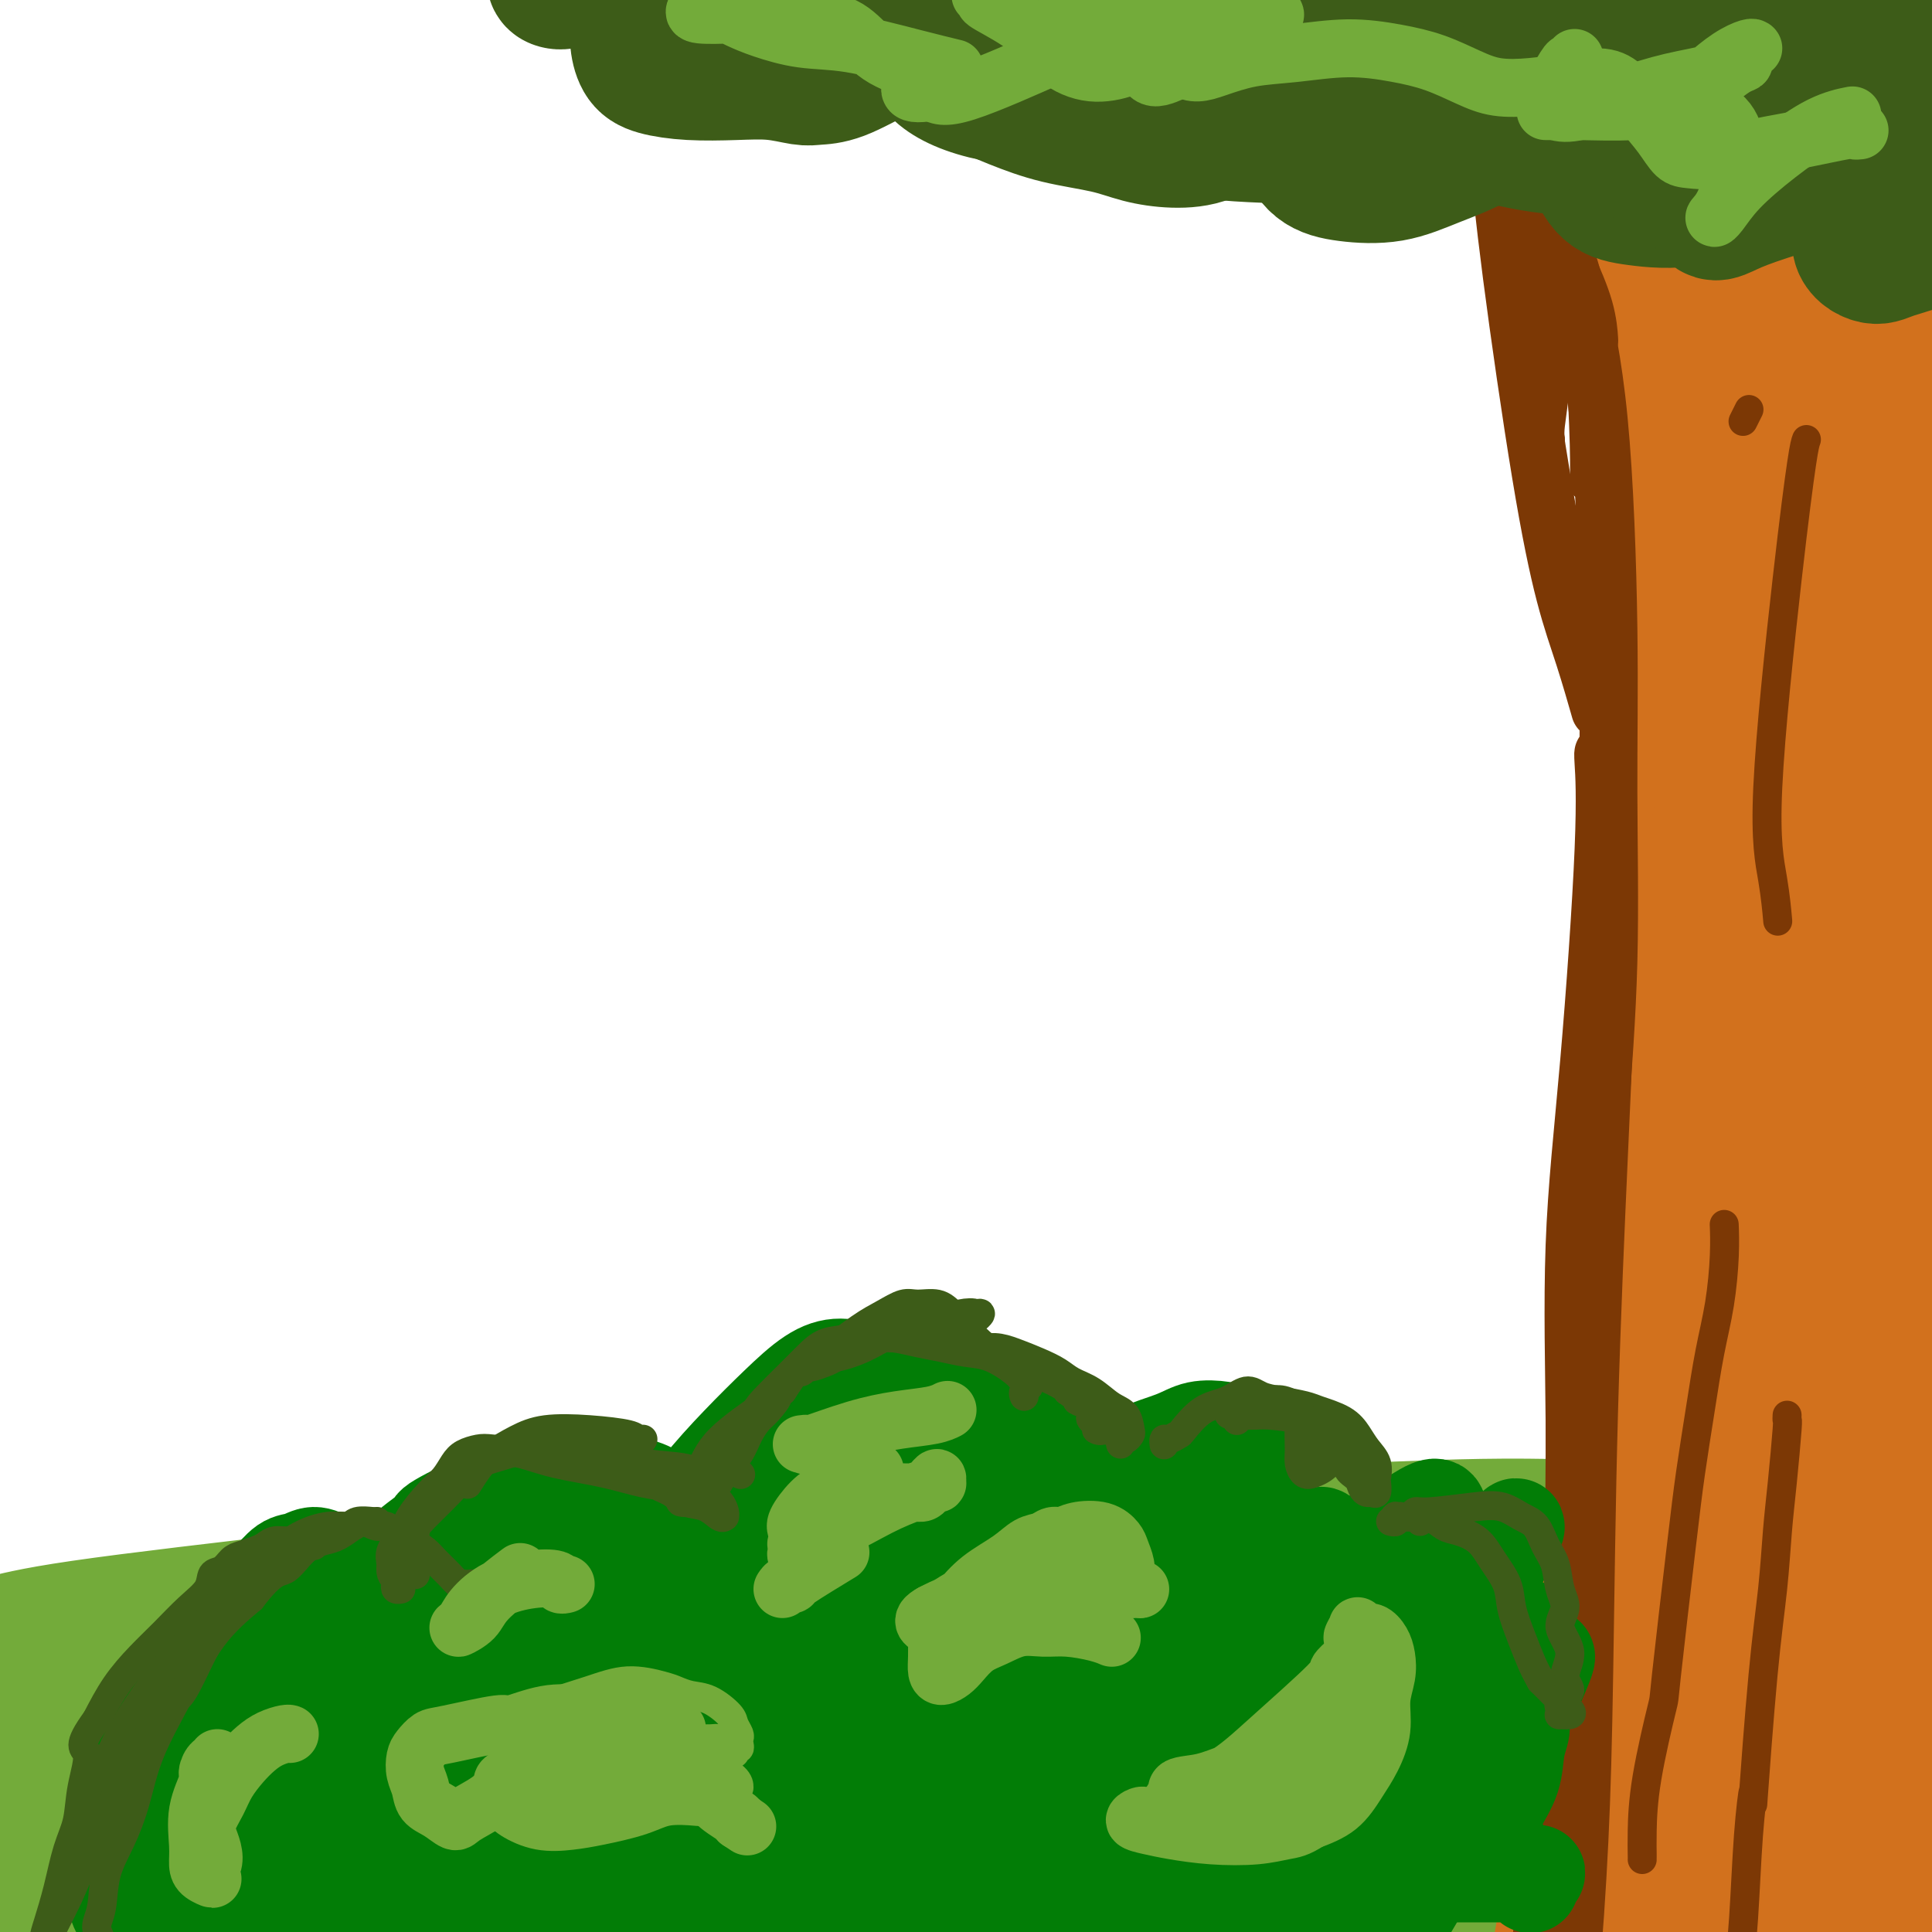 <svg viewBox='0 0 400 400' version='1.1' xmlns='http://www.w3.org/2000/svg' xmlns:xlink='http://www.w3.org/1999/xlink'><g fill='none' stroke='rgb(115,171,58)' stroke-width='28' stroke-linecap='round' stroke-linejoin='round'><path d='M374,350c0.126,-0.050 0.252,-0.100 -2,0c-2.252,0.100 -6.883,0.349 -18,1c-11.117,0.651 -28.721,1.702 -47,3c-18.279,1.298 -37.235,2.842 -56,4c-18.765,1.158 -37.341,1.931 -57,3c-19.659,1.069 -40.403,2.436 -61,4c-20.597,1.564 -41.049,3.326 -59,5c-17.951,1.674 -33.403,3.262 -43,5c-9.597,1.738 -13.341,3.627 -16,5c-2.659,1.373 -4.235,2.230 -5,3c-0.765,0.770 -0.719,1.452 0,2c0.719,0.548 2.110,0.962 4,1c1.890,0.038 4.278,-0.300 7,-1c2.722,-0.700 5.776,-1.762 9,-3c3.224,-1.238 6.617,-2.651 11,-4c4.383,-1.349 9.758,-2.634 16,-4c6.242,-1.366 13.353,-2.814 22,-4c8.647,-1.186 18.832,-2.110 37,-4c18.168,-1.890 44.321,-4.745 64,-6c19.679,-1.255 32.886,-0.910 47,-1c14.114,-0.090 29.135,-0.616 44,-1c14.865,-0.384 29.572,-0.627 43,-1c13.428,-0.373 25.576,-0.874 36,-1c10.424,-0.126 19.123,0.125 24,0c4.877,-0.125 5.931,-0.626 8,-1c2.069,-0.374 5.151,-0.619 7,-1c1.849,-0.381 2.465,-0.896 3,-1c0.535,-0.104 0.990,0.203 1,0c0.010,-0.203 -0.426,-0.915 -1,-1c-0.574,-0.085 -1.287,0.458 -2,1'/><path d='M390,353c31.792,-0.887 6.273,0.396 -5,1c-11.273,0.604 -8.299,0.529 -19,1c-10.701,0.471 -35.078,1.488 -55,2c-19.922,0.512 -35.389,0.520 -55,1c-19.611,0.480 -43.366,1.431 -67,3c-23.634,1.569 -47.145,3.756 -70,6c-22.855,2.244 -45.052,4.546 -65,8c-19.948,3.454 -37.647,8.059 -48,11c-10.353,2.941 -13.360,4.216 -15,5c-1.640,0.784 -1.913,1.075 -2,1c-0.087,-0.075 0.013,-0.518 1,-1c0.987,-0.482 2.860,-1.004 5,-2c2.140,-0.996 4.545,-2.465 8,-4c3.455,-1.535 7.960,-3.137 17,-6c9.040,-2.863 22.616,-6.988 38,-10c15.384,-3.012 32.575,-4.912 47,-6c14.425,-1.088 26.085,-1.363 40,-1c13.915,0.363 30.084,1.366 46,3c15.916,1.634 31.580,3.899 47,6c15.420,2.101 30.596,4.038 45,6c14.404,1.962 28.037,3.949 41,5c12.963,1.051 25.255,1.168 35,1c9.745,-0.168 16.943,-0.619 22,-1c5.057,-0.381 7.972,-0.691 11,-1c3.028,-0.309 6.167,-0.615 9,-1c2.833,-0.385 5.359,-0.849 7,-1c1.641,-0.151 2.398,0.009 3,0c0.602,-0.009 1.048,-0.188 1,0c-0.048,0.188 -0.590,0.743 -1,1c-0.410,0.257 -0.689,0.216 -2,0c-1.311,-0.216 -3.656,-0.608 -6,-1'/><path d='M403,379c-4.821,-0.493 -12.874,-1.725 -28,-3c-15.126,-1.275 -37.326,-2.593 -64,-3c-26.674,-0.407 -57.824,0.096 -84,1c-26.176,0.904 -47.379,2.207 -70,5c-22.621,2.793 -46.660,7.075 -68,11c-21.340,3.925 -39.983,7.493 -56,11c-16.017,3.507 -29.410,6.953 -36,9c-6.590,2.047 -6.377,2.693 -6,3c0.377,0.307 0.918,0.273 2,0c1.082,-0.273 2.706,-0.786 5,-2c2.294,-1.214 5.258,-3.131 16,-7c10.742,-3.869 29.260,-9.691 46,-14c16.740,-4.309 31.701,-7.105 47,-9c15.299,-1.895 30.936,-2.888 48,-3c17.064,-0.112 35.554,0.658 53,2c17.446,1.342 33.848,3.258 50,5c16.152,1.742 32.054,3.311 47,5c14.946,1.689 28.937,3.500 41,5c12.063,1.500 22.198,2.690 32,4c9.802,1.310 19.272,2.740 26,4c6.728,1.260 10.713,2.350 13,3c2.287,0.650 2.876,0.861 3,1c0.124,0.139 -0.217,0.206 -1,0c-0.783,-0.206 -2.009,-0.684 -3,-1c-0.991,-0.316 -1.749,-0.469 -4,-1c-2.251,-0.531 -5.995,-1.439 -20,-4c-14.005,-2.561 -38.269,-6.775 -60,-10c-21.731,-3.225 -40.928,-5.462 -63,-7c-22.072,-1.538 -47.019,-2.375 -71,-2c-23.981,0.375 -46.994,1.964 -66,5c-19.006,3.036 -34.003,7.518 -49,12'/><path d='M83,399c-12.478,3.475 -19.173,6.163 -23,8c-3.827,1.837 -4.786,2.825 -5,4c-0.214,1.175 0.316,2.539 3,3c2.684,0.461 7.523,0.020 22,-2c14.477,-2.020 38.591,-5.617 60,-8c21.409,-2.383 40.114,-3.551 59,-4c18.886,-0.449 37.954,-0.180 57,0c19.046,0.180 38.069,0.272 56,1c17.931,0.728 34.768,2.091 49,3c14.232,0.909 25.859,1.363 35,2c9.141,0.637 15.796,1.458 20,2c4.204,0.542 5.956,0.805 7,1c1.044,0.195 1.380,0.322 1,0c-0.380,-0.322 -1.477,-1.091 -3,-2c-1.523,-0.909 -3.472,-1.956 -6,-3c-2.528,-1.044 -5.636,-2.086 -12,-4c-6.364,-1.914 -15.982,-4.700 -28,-6c-12.018,-1.300 -26.434,-1.112 -41,-1c-14.566,0.112 -29.282,0.150 -45,0c-15.718,-0.150 -32.436,-0.488 -52,-1c-19.564,-0.512 -41.972,-1.199 -65,-1c-23.028,0.199 -46.675,1.283 -68,3c-21.325,1.717 -40.328,4.065 -60,8c-19.672,3.935 -40.011,9.457 -49,13c-8.989,3.543 -6.626,5.109 -6,6c0.626,0.891 -0.484,1.109 -1,1c-0.516,-0.109 -0.437,-0.543 0,-1c0.437,-0.457 1.230,-0.937 2,-2c0.770,-1.063 1.515,-2.709 4,-6c2.485,-3.291 6.710,-8.226 22,-15c15.290,-6.774 41.645,-15.387 68,-24'/><path d='M84,374c11.333,-4.000 5.667,-2.000 0,0'/><path d='M403,325c-0.007,0.080 -0.014,0.161 0,0c0.014,-0.161 0.048,-0.562 -2,-1c-2.048,-0.438 -6.180,-0.911 -14,-2c-7.820,-1.089 -19.330,-2.793 -32,-4c-12.670,-1.207 -26.500,-1.916 -39,-2c-12.500,-0.084 -23.670,0.457 -36,1c-12.330,0.543 -25.821,1.087 -40,2c-14.179,0.913 -29.045,2.194 -46,4c-16.955,1.806 -35.999,4.135 -54,7c-18.001,2.865 -34.960,6.266 -51,9c-16.040,2.734 -31.163,4.802 -46,8c-14.837,3.198 -29.388,7.526 -38,10c-8.612,2.474 -11.284,3.096 -13,4c-1.716,0.904 -2.475,2.092 -3,3c-0.525,0.908 -0.816,1.538 -1,2c-0.184,0.462 -0.260,0.757 0,1c0.260,0.243 0.857,0.433 1,1c0.143,0.567 -0.168,1.511 0,2c0.168,0.489 0.816,0.524 1,1c0.184,0.476 -0.094,1.393 0,2c0.094,0.607 0.561,0.904 1,1c0.439,0.096 0.850,-0.010 1,0c0.150,0.010 0.040,0.138 0,0c-0.040,-0.138 -0.010,-0.540 0,-1c0.010,-0.460 -0.002,-0.979 0,-1c0.002,-0.021 0.016,0.456 0,0c-0.016,-0.456 -0.062,-1.846 0,-3c0.062,-1.154 0.233,-2.072 2,-4c1.767,-1.928 5.130,-4.865 21,-9c15.870,-4.135 44.249,-9.467 66,-12c21.751,-2.533 36.876,-2.266 52,-2'/><path d='M133,342c17.814,-0.094 36.348,0.670 54,1c17.652,0.330 34.421,0.225 51,0c16.579,-0.225 32.968,-0.571 48,-1c15.032,-0.429 28.706,-0.942 42,-2c13.294,-1.058 26.209,-2.662 36,-4c9.791,-1.338 16.457,-2.412 20,-3c3.543,-0.588 3.964,-0.692 4,-1c0.036,-0.308 -0.312,-0.820 -1,-1c-0.688,-0.180 -1.714,-0.026 -3,0c-1.286,0.026 -2.831,-0.074 -5,0c-2.169,0.074 -4.963,0.323 -9,1c-4.037,0.677 -9.319,1.784 -18,3c-8.681,1.216 -20.762,2.543 -35,4c-14.238,1.457 -30.635,3.043 -46,4c-15.365,0.957 -29.699,1.283 -47,2c-17.301,0.717 -37.568,1.824 -58,3c-20.432,1.176 -41.029,2.422 -59,4c-17.971,1.578 -33.318,3.487 -45,5c-11.682,1.513 -19.700,2.630 -25,3c-5.300,0.370 -7.883,-0.005 -10,0c-2.117,0.005 -3.769,0.391 -5,0c-1.231,-0.391 -2.041,-1.559 -2,-2c0.041,-0.441 0.935,-0.155 2,0c1.065,0.155 2.302,0.181 6,0c3.698,-0.181 9.856,-0.568 25,-2c15.144,-1.432 39.273,-3.910 59,-6c19.727,-2.090 35.051,-3.792 52,-5c16.949,-1.208 35.522,-1.922 54,-3c18.478,-1.078 36.859,-2.521 54,-4c17.141,-1.479 33.040,-2.994 47,-5c13.960,-2.006 25.980,-4.503 38,-7'/><path d='M357,326c16.150,-2.378 14.024,-2.321 15,-3c0.976,-0.679 5.055,-2.092 8,-3c2.945,-0.908 4.755,-1.309 6,-2c1.245,-0.691 1.925,-1.670 2,-2c0.075,-0.330 -0.454,-0.009 -1,0c-0.546,0.009 -1.109,-0.294 -2,0c-0.891,0.294 -2.108,1.186 -6,2c-3.892,0.814 -10.458,1.549 -27,3c-16.542,1.451 -43.061,3.619 -64,5c-20.939,1.381 -36.297,1.977 -53,3c-16.703,1.023 -34.751,2.474 -51,3c-16.249,0.526 -30.698,0.126 -44,0c-13.302,-0.126 -25.457,0.023 -38,1c-12.543,0.977 -25.476,2.784 -36,4c-10.524,1.216 -18.641,1.843 -25,2c-6.359,0.157 -10.961,-0.155 -17,0c-6.039,0.155 -13.516,0.777 -17,1c-3.484,0.223 -2.974,0.046 -3,0c-0.026,-0.046 -0.588,0.040 -1,0c-0.412,-0.040 -0.673,-0.207 -1,0c-0.327,0.207 -0.718,0.787 -1,1c-0.282,0.213 -0.455,0.058 -1,0c-0.545,-0.058 -1.464,-0.019 -2,0c-0.536,0.019 -0.691,0.019 -1,0c-0.309,-0.019 -0.771,-0.056 -1,0c-0.229,0.056 -0.224,0.204 0,0c0.224,-0.204 0.668,-0.762 1,-1c0.332,-0.238 0.553,-0.157 1,0c0.447,0.157 1.120,0.388 3,0c1.880,-0.388 4.966,-1.397 16,-3c11.034,-1.603 30.017,-3.802 49,-6'/><path d='M66,331c17.483,-1.991 27.189,-1.970 39,-2c11.811,-0.030 25.726,-0.113 39,0c13.274,0.113 25.906,0.422 40,1c14.094,0.578 29.651,1.427 37,2c7.349,0.573 6.490,0.872 19,2c12.510,1.128 38.387,3.085 54,4c15.613,0.915 20.961,0.790 29,1c8.039,0.210 18.769,0.757 25,1c6.231,0.243 7.963,0.181 10,0c2.037,-0.181 4.380,-0.483 7,-1c2.620,-0.517 5.515,-1.250 8,-2c2.485,-0.750 4.558,-1.517 8,-2c3.442,-0.483 8.254,-0.680 11,-1c2.746,-0.320 3.425,-0.761 7,-1c3.575,-0.239 10.045,-0.276 15,0c4.955,0.276 8.395,0.865 11,1c2.605,0.135 4.375,-0.182 5,0c0.625,0.182 0.107,0.864 0,1c-0.107,0.136 0.198,-0.274 -4,-1c-4.198,-0.726 -12.900,-1.769 -23,-3c-10.100,-1.231 -21.599,-2.651 -29,-3c-7.401,-0.349 -10.706,0.374 -14,1c-3.294,0.626 -6.579,1.156 -9,2c-2.421,0.844 -3.977,2.002 -6,3c-2.023,0.998 -4.511,1.837 -8,3c-3.489,1.163 -7.979,2.651 -13,4c-5.021,1.349 -10.572,2.557 -17,4c-6.428,1.443 -13.733,3.119 -20,4c-6.267,0.881 -11.495,0.968 -18,2c-6.505,1.032 -14.287,3.009 -27,5c-12.713,1.991 -30.356,3.995 -48,6'/><path d='M194,362c-21.374,2.705 -28.311,2.968 -37,4c-8.689,1.032 -19.132,2.833 -25,4c-5.868,1.167 -7.163,1.698 -8,2c-0.837,0.302 -1.216,0.374 4,0c5.216,-0.374 16.026,-1.193 35,-3c18.974,-1.807 46.113,-4.601 68,-6c21.887,-1.399 38.523,-1.404 54,-1c15.477,0.404 29.794,1.217 41,2c11.206,0.783 19.302,1.535 26,3c6.698,1.465 11.998,3.643 16,5c4.002,1.357 6.707,1.893 9,3c2.293,1.107 4.174,2.784 6,4c1.826,1.216 3.596,1.971 5,3c1.404,1.029 2.443,2.331 3,3c0.557,0.669 0.632,0.704 1,1c0.368,0.296 1.029,0.852 0,1c-1.029,0.148 -3.748,-0.114 -7,0c-3.252,0.114 -7.036,0.602 -12,1c-4.964,0.398 -11.108,0.704 -16,1c-4.892,0.296 -8.531,0.582 -11,1c-2.469,0.418 -3.768,0.970 -5,1c-1.232,0.030 -2.396,-0.461 -2,-1c0.396,-0.539 2.352,-1.126 4,-2c1.648,-0.874 2.988,-2.036 10,-3c7.012,-0.964 19.694,-1.731 26,-2c6.306,-0.269 6.234,-0.042 10,0c3.766,0.042 11.368,-0.102 16,0c4.632,0.102 6.293,0.450 7,1c0.707,0.550 0.460,1.302 -2,3c-2.460,1.698 -7.131,4.342 -12,7c-4.869,2.658 -9.934,5.329 -15,8'/><path d='M383,402c-6.970,3.686 -9.895,3.902 -12,5c-2.105,1.098 -3.389,3.078 -4,4c-0.611,0.922 -0.549,0.787 0,1c0.549,0.213 1.585,0.775 2,1c0.415,0.225 0.207,0.112 0,0'/></g>
<g fill='none' stroke='rgb(210,113,29)' stroke-width='28' stroke-linecap='round' stroke-linejoin='round'><path d='M314,10c0.030,-0.003 0.059,-0.007 0,0c-0.059,0.007 -0.207,0.024 0,0c0.207,-0.024 0.770,-0.090 1,0c0.230,0.090 0.126,0.334 1,1c0.874,0.666 2.724,1.752 4,3c1.276,1.248 1.978,2.659 3,4c1.022,1.341 2.364,2.613 3,4c0.636,1.387 0.566,2.889 1,4c0.434,1.111 1.373,1.832 2,3c0.627,1.168 0.942,2.784 1,4c0.058,1.216 -0.142,2.031 0,3c0.142,0.969 0.626,2.093 1,3c0.374,0.907 0.639,1.597 1,2c0.361,0.403 0.819,0.519 1,1c0.181,0.481 0.086,1.328 0,2c-0.086,0.672 -0.164,1.169 0,2c0.164,0.831 0.569,1.997 1,3c0.431,1.003 0.889,1.844 1,3c0.111,1.156 -0.124,2.626 0,4c0.124,1.374 0.607,2.652 1,4c0.393,1.348 0.697,2.768 1,4c0.303,1.232 0.606,2.278 1,4c0.394,1.722 0.880,4.122 1,6c0.120,1.878 -0.126,3.234 0,5c0.126,1.766 0.622,3.942 1,6c0.378,2.058 0.637,3.999 1,6c0.363,2.001 0.829,4.062 1,6c0.171,1.938 0.046,3.753 0,6c-0.046,2.247 -0.013,4.928 0,7c0.013,2.072 0.007,3.536 0,5'/><path d='M342,115c1.392,12.413 0.373,6.944 0,6c-0.373,-0.944 -0.100,2.637 0,5c0.100,2.363 0.027,3.508 0,5c-0.027,1.492 -0.007,3.331 0,5c0.007,1.669 0.002,3.170 0,5c-0.002,1.830 -0.000,3.991 0,6c0.000,2.009 -0.000,3.867 0,6c0.000,2.133 0.001,4.541 0,7c-0.001,2.459 -0.004,4.969 0,8c0.004,3.031 0.015,6.583 0,10c-0.015,3.417 -0.056,6.699 0,10c0.056,3.301 0.207,6.620 0,10c-0.207,3.380 -0.774,6.819 -1,10c-0.226,3.181 -0.112,6.103 0,9c0.112,2.897 0.223,5.768 0,9c-0.223,3.232 -0.781,6.825 -1,10c-0.219,3.175 -0.100,5.930 0,9c0.100,3.070 0.182,6.453 0,10c-0.182,3.547 -0.626,7.259 -1,11c-0.374,3.741 -0.678,7.512 -1,11c-0.322,3.488 -0.661,6.694 -1,11c-0.339,4.306 -0.677,9.714 -1,13c-0.323,3.286 -0.632,4.451 -2,15c-1.368,10.549 -3.794,30.484 -5,42c-1.206,11.516 -1.191,14.614 -2,21c-0.809,6.386 -2.440,16.061 -4,25c-1.560,8.939 -3.048,17.141 -4,23c-0.952,5.859 -1.369,9.375 -2,13c-0.631,3.625 -1.478,7.361 -2,11c-0.522,3.639 -0.721,7.183 -1,10c-0.279,2.817 -0.640,4.909 -1,7'/><path d='M313,468c-2.061,14.525 -0.212,6.337 1,4c1.212,-2.337 1.788,1.179 2,3c0.212,1.821 0.061,1.949 0,2c-0.061,0.051 -0.030,0.026 0,0'/><path d='M379,70c0.230,0.074 0.461,0.148 0,1c-0.461,0.852 -1.613,2.483 -4,10c-2.387,7.517 -6.010,20.921 -10,40c-3.990,19.079 -8.347,43.833 -11,64c-2.653,20.167 -3.604,35.749 -4,52c-0.396,16.251 -0.239,33.173 0,49c0.239,15.827 0.558,30.560 1,45c0.442,14.440 1.006,28.587 1,37c-0.006,8.413 -0.581,11.093 -1,14c-0.419,2.907 -0.683,6.041 -1,8c-0.317,1.959 -0.687,2.741 -1,3c-0.313,0.259 -0.570,-0.006 -1,-1c-0.430,-0.994 -1.034,-2.717 -1,-9c0.034,-6.283 0.708,-17.125 2,-33c1.292,-15.875 3.204,-36.784 5,-56c1.796,-19.216 3.475,-36.739 6,-55c2.525,-18.261 5.894,-37.262 9,-56c3.106,-18.738 5.949,-37.215 8,-54c2.051,-16.785 3.310,-31.879 4,-45c0.690,-13.121 0.812,-24.267 1,-33c0.188,-8.733 0.444,-15.051 0,-19c-0.444,-3.949 -1.587,-5.528 -2,-6c-0.413,-0.472 -0.094,0.162 0,2c0.094,1.838 -0.036,4.880 0,14c0.036,9.120 0.239,24.320 -1,46c-1.239,21.680 -3.920,49.842 -7,76c-3.080,26.158 -6.560,50.312 -9,75c-2.440,24.688 -3.840,49.911 -5,73c-1.160,23.089 -2.080,44.045 -3,65'/><path d='M355,377c-1.237,30.280 -0.331,36.979 0,44c0.331,7.021 0.086,14.365 0,18c-0.086,3.635 -0.012,3.562 0,3c0.012,-0.562 -0.036,-1.614 0,-4c0.036,-2.386 0.157,-6.108 0,-8c-0.157,-1.892 -0.592,-1.955 2,-21c2.592,-19.045 8.211,-57.072 11,-75c2.789,-17.928 2.749,-15.758 5,-26c2.251,-10.242 6.793,-32.895 12,-53c5.207,-20.105 11.078,-37.661 15,-50c3.922,-12.339 5.895,-19.461 7,-23c1.105,-3.539 1.343,-3.495 1,-3c-0.343,0.495 -1.268,1.440 -4,8c-2.732,6.560 -7.271,18.736 -13,38c-5.729,19.264 -12.650,45.617 -18,68c-5.350,22.383 -9.131,40.795 -11,58c-1.869,17.205 -1.826,33.201 -2,47c-0.174,13.799 -0.566,25.400 0,33c0.566,7.600 2.091,11.199 3,14c0.909,2.801 1.202,4.805 2,6c0.798,1.195 2.101,1.583 3,1c0.899,-0.583 1.394,-2.137 2,-5c0.606,-2.863 1.324,-7.036 2,-21c0.676,-13.964 1.309,-37.721 2,-58c0.691,-20.279 1.439,-37.080 3,-56c1.561,-18.920 3.935,-39.958 8,-58c4.065,-18.042 9.821,-33.089 14,-43c4.179,-9.911 6.780,-14.688 8,-17c1.220,-2.312 1.059,-2.161 1,-2c-0.059,0.161 -0.017,0.332 -1,3c-0.983,2.668 -2.992,7.834 -5,13'/><path d='M402,208c-2.791,7.572 -7.268,19.502 -12,35c-4.732,15.498 -9.718,34.564 -12,52c-2.282,17.436 -1.860,33.242 -2,49c-0.140,15.758 -0.840,31.467 0,43c0.840,11.533 3.222,18.890 4,24c0.778,5.110 -0.048,7.975 0,7c0.048,-0.975 0.969,-5.789 1,-8c0.031,-2.211 -0.827,-1.820 0,-12c0.827,-10.180 3.339,-30.931 5,-48c1.661,-17.069 2.473,-30.456 6,-45c3.527,-14.544 9.771,-30.244 15,-45c5.229,-14.756 9.444,-28.569 12,-40c2.556,-11.431 3.453,-20.482 3,-26c-0.453,-5.518 -2.257,-7.505 -4,-9c-1.743,-1.495 -3.426,-2.500 -5,-2c-1.574,0.500 -3.039,2.505 -5,6c-1.961,3.495 -4.417,8.480 -8,22c-3.583,13.520 -8.293,35.573 -11,53c-2.707,17.427 -3.413,30.226 -4,44c-0.587,13.774 -1.057,28.521 -1,41c0.057,12.479 0.640,22.689 1,29c0.360,6.311 0.495,8.722 1,11c0.505,2.278 1.378,4.422 2,6c0.622,1.578 0.991,2.591 1,3c0.009,0.409 -0.343,0.213 0,-1c0.343,-1.213 1.382,-3.443 2,-7c0.618,-3.557 0.815,-8.439 1,-24c0.185,-15.561 0.359,-41.800 2,-63c1.641,-21.200 4.750,-37.362 7,-56c2.250,-18.638 3.643,-39.754 4,-58c0.357,-18.246 -0.321,-33.623 -1,-49'/><path d='M404,140c-0.456,-12.348 -1.096,-18.717 -2,-23c-0.904,-4.283 -2.072,-6.480 -4,-8c-1.928,-1.520 -4.616,-2.362 -7,-3c-2.384,-0.638 -4.463,-1.070 -6,-2c-1.537,-0.930 -2.532,-2.357 -3,-4c-0.468,-1.643 -0.408,-3.500 0,-5c0.408,-1.500 1.165,-2.642 2,-3c0.835,-0.358 1.748,0.068 2,7c0.252,6.932 -0.158,20.369 -2,41c-1.842,20.631 -5.117,48.455 -8,70c-2.883,21.545 -5.375,36.812 -7,51c-1.625,14.188 -2.384,27.297 -3,35c-0.616,7.703 -1.088,9.999 -1,12c0.088,2.001 0.736,3.707 1,4c0.264,0.293 0.142,-0.826 1,-4c0.858,-3.174 2.694,-8.403 6,-25c3.306,-16.597 8.082,-44.562 11,-68c2.918,-23.438 3.978,-42.350 6,-62c2.022,-19.650 5.004,-40.038 8,-58c2.996,-17.962 6.004,-33.498 8,-45c1.996,-11.502 2.979,-18.968 3,-23c0.021,-4.032 -0.919,-4.628 -2,-5c-1.081,-0.372 -2.303,-0.519 -4,1c-1.697,1.519 -3.870,4.703 -6,8c-2.130,3.297 -4.219,6.706 -7,11c-2.781,4.294 -6.255,9.474 -11,22c-4.745,12.526 -10.760,32.398 -14,49c-3.240,16.602 -3.703,29.935 -4,43c-0.297,13.065 -0.426,25.864 0,33c0.426,7.136 1.407,8.610 2,9c0.593,0.390 0.796,-0.305 1,-1'/><path d='M364,197c0.986,5.270 1.951,-2.055 3,-17c1.049,-14.945 2.181,-37.509 3,-57c0.819,-19.491 1.325,-35.908 3,-54c1.675,-18.092 4.517,-37.858 7,-56c2.483,-18.142 4.605,-34.661 6,-44c1.395,-9.339 2.062,-11.499 2,-13c-0.062,-1.501 -0.852,-2.342 -1,-3c-0.148,-0.658 0.347,-1.133 -1,2c-1.347,3.133 -4.536,9.875 -6,13c-1.464,3.125 -1.204,2.634 -3,10c-1.796,7.366 -5.648,22.590 -9,41c-3.352,18.410 -6.203,40.005 -7,55c-0.797,14.995 0.462,23.389 1,29c0.538,5.611 0.356,8.438 1,10c0.644,1.562 2.116,1.858 3,2c0.884,0.142 1.182,0.129 2,-6c0.818,-6.129 2.156,-18.375 3,-24c0.844,-5.625 1.193,-4.631 1,-15c-0.193,-10.369 -0.928,-32.103 -2,-47c-1.072,-14.897 -2.482,-22.958 -4,-29c-1.518,-6.042 -3.145,-10.065 -5,-13c-1.855,-2.935 -3.936,-4.782 -6,-6c-2.064,-1.218 -4.109,-1.808 -6,-2c-1.891,-0.192 -3.628,0.012 -5,2c-1.372,1.988 -2.380,5.759 -3,7c-0.620,1.241 -0.851,-0.046 -1,5c-0.149,5.046 -0.214,16.427 0,25c0.214,8.573 0.707,14.339 2,21c1.293,6.661 3.387,14.216 5,21c1.613,6.784 2.747,12.795 4,17c1.253,4.205 2.627,6.602 4,9'/><path d='M355,80c2.671,7.919 2.849,4.217 4,2c1.151,-2.217 3.274,-2.947 5,-5c1.726,-2.053 3.055,-5.428 4,-11c0.945,-5.572 1.508,-13.342 1,-23c-0.508,-9.658 -2.086,-21.204 -4,-29c-1.914,-7.796 -4.165,-11.840 -6,-16c-1.835,-4.160 -3.256,-8.435 -5,-11c-1.744,-2.565 -3.812,-3.422 -6,-4c-2.188,-0.578 -4.496,-0.879 -6,0c-1.504,0.879 -2.204,2.939 -3,5c-0.796,2.061 -1.689,4.122 -2,6c-0.311,1.878 -0.039,3.571 0,5c0.039,1.429 -0.154,2.594 0,3c0.154,0.406 0.654,0.054 1,0c0.346,-0.054 0.537,0.192 1,0c0.463,-0.192 1.199,-0.821 2,-1c0.801,-0.179 1.666,0.093 3,1c1.334,0.907 3.136,2.449 5,5c1.864,2.551 3.788,6.110 6,11c2.212,4.890 4.711,11.111 7,17c2.289,5.889 4.369,11.445 7,16c2.631,4.555 5.815,8.110 9,10c3.185,1.890 6.371,2.116 9,1c2.629,-1.116 4.700,-3.573 6,-6c1.300,-2.427 1.830,-4.823 2,-9c0.170,-4.177 -0.021,-10.136 0,-13c0.021,-2.864 0.254,-2.635 0,-7c-0.254,-4.365 -0.996,-13.325 -1,-18c-0.004,-4.675 0.730,-5.066 1,-6c0.270,-0.934 0.077,-2.410 0,-3c-0.077,-0.590 -0.039,-0.295 0,0'/><path d='M395,0c0.309,-8.492 0.081,-1.723 0,2c-0.081,3.723 -0.017,4.400 -1,10c-0.983,5.600 -3.014,16.123 -5,31c-1.986,14.877 -3.927,34.108 -5,49c-1.073,14.892 -1.277,25.445 -2,36c-0.723,10.555 -1.967,21.114 -2,29c-0.033,7.886 1.143,13.101 2,17c0.857,3.899 1.395,6.483 2,9c0.605,2.517 1.275,4.968 2,7c0.725,2.032 1.503,3.647 2,4c0.497,0.353 0.713,-0.556 1,-3c0.287,-2.444 0.645,-6.425 1,-18c0.355,-11.575 0.705,-30.746 1,-46c0.295,-15.254 0.533,-26.592 1,-37c0.467,-10.408 1.162,-19.887 2,-26c0.838,-6.113 1.818,-8.859 2,-11c0.182,-2.141 -0.435,-3.676 -1,-3c-0.565,0.676 -1.079,3.564 -3,10c-1.921,6.436 -5.249,16.420 -8,30c-2.751,13.580 -4.925,30.758 -7,46c-2.075,15.242 -4.050,28.550 -5,43c-0.950,14.450 -0.875,30.043 0,45c0.875,14.957 2.549,29.278 4,42c1.451,12.722 2.679,23.843 4,32c1.321,8.157 2.735,13.349 3,17c0.265,3.651 -0.620,5.762 -1,7c-0.380,1.238 -0.256,1.602 -1,2c-0.744,0.398 -2.355,0.828 -3,1c-0.645,0.172 -0.322,0.086 0,0'/></g>
<g fill='none' stroke='rgb(124,56,5)' stroke-width='6' stroke-linecap='round' stroke-linejoin='round'><path d='M293,8c0.405,-0.111 0.810,-0.223 1,0c0.190,0.223 0.165,0.780 0,1c-0.165,0.220 -0.471,0.101 0,1c0.471,0.899 1.720,2.815 3,5c1.280,2.185 2.590,4.637 4,7c1.410,2.363 2.918,4.636 4,6c1.082,1.364 1.738,1.818 2,2c0.262,0.182 0.131,0.091 0,0'/><path d='M301,3c0.511,0.435 1.023,0.870 1,1c-0.023,0.130 -0.580,-0.044 0,1c0.580,1.044 2.297,3.308 4,6c1.703,2.692 3.392,5.812 5,9c1.608,3.188 3.135,6.443 5,10c1.865,3.557 4.067,7.417 6,11c1.933,3.583 3.597,6.888 5,11c1.403,4.112 2.544,9.032 3,11c0.456,1.968 0.228,0.984 0,0'/><path d='M301,11c0.254,0.231 0.508,0.462 1,1c0.492,0.538 1.224,1.384 1,1c-0.224,-0.384 -1.402,-1.998 1,0c2.402,1.998 8.385,7.607 12,12c3.615,4.393 4.864,7.570 6,12c1.136,4.430 2.161,10.112 3,16c0.839,5.888 1.493,11.980 2,19c0.507,7.020 0.867,14.967 1,20c0.133,5.033 0.038,7.152 0,8c-0.038,0.848 -0.019,0.424 0,0'/></g>
<g fill='none' stroke='rgb(124,56,5)' stroke-width='12' stroke-linecap='round' stroke-linejoin='round'><path d='M299,16c0.356,-0.016 0.712,-0.033 1,0c0.288,0.033 0.509,0.115 1,1c0.491,0.885 1.252,2.573 3,5c1.748,2.427 4.482,5.593 7,9c2.518,3.407 4.818,7.054 7,11c2.182,3.946 4.245,8.192 6,12c1.755,3.808 3.203,7.179 4,10c0.797,2.821 0.942,5.092 1,6c0.058,0.908 0.029,0.454 0,0'/><path d='M305,2c0.243,-0.194 0.486,-0.387 1,2c0.514,2.387 1.298,7.355 2,12c0.702,4.645 1.321,8.967 2,15c0.679,6.033 1.419,13.776 3,26c1.581,12.224 4.004,28.930 6,41c1.996,12.070 3.566,19.503 5,25c1.434,5.497 2.732,9.057 4,13c1.268,3.943 2.505,8.269 3,10c0.495,1.731 0.247,0.865 0,0'/><path d='M326,60c-0.008,0.633 -0.017,1.265 0,1c0.017,-0.265 0.059,-1.429 1,2c0.941,3.429 2.782,11.449 4,24c1.218,12.551 1.812,29.632 2,43c0.188,13.368 -0.029,23.022 0,34c0.029,10.978 0.305,23.278 0,35c-0.305,11.722 -1.192,22.865 -2,34c-0.808,11.135 -1.536,22.263 -2,31c-0.464,8.737 -0.663,15.083 -1,19c-0.337,3.917 -0.810,5.405 -1,6c-0.190,0.595 -0.095,0.298 0,0'/><path d='M332,156c-0.066,-0.100 -0.133,-0.200 0,2c0.133,2.200 0.465,6.700 0,18c-0.465,11.300 -1.729,29.402 -3,44c-1.271,14.598 -2.551,25.693 -3,38c-0.449,12.307 -0.069,25.824 0,36c0.069,10.176 -0.174,17.009 0,29c0.174,11.991 0.764,29.140 1,36c0.236,6.860 0.118,3.430 0,0'/><path d='M332,212c0.059,0.709 0.119,1.419 0,5c-0.119,3.581 -0.416,10.034 -1,23c-0.584,12.966 -1.456,32.447 -2,52c-0.544,19.553 -0.759,39.179 -1,54c-0.241,14.821 -0.508,24.839 -1,35c-0.492,10.161 -1.209,20.466 -2,29c-0.791,8.534 -1.654,15.295 -2,18c-0.346,2.705 -0.173,1.352 0,0'/><path d='M324,337c0.059,-0.301 0.117,-0.602 0,1c-0.117,1.602 -0.410,5.108 -1,10c-0.590,4.892 -1.479,11.170 -2,18c-0.521,6.830 -0.676,14.212 -1,21c-0.324,6.788 -0.818,12.981 -1,20c-0.182,7.019 -0.052,14.862 0,18c0.052,3.138 0.026,1.569 0,0'/></g>
<g fill='none' stroke='rgb(124,56,5)' stroke-width='6' stroke-linecap='round' stroke-linejoin='round'><path d='M340,385c0.007,-0.079 0.013,-0.157 0,-1c-0.013,-0.843 -0.046,-2.450 0,-5c0.046,-2.550 0.172,-6.041 1,-11c0.828,-4.959 2.357,-11.385 3,-14c0.643,-2.615 0.399,-1.421 1,-7c0.601,-5.579 2.048,-17.933 3,-26c0.952,-8.067 1.407,-11.846 2,-16c0.593,-4.154 1.322,-8.683 2,-13c0.678,-4.317 1.306,-8.422 2,-12c0.694,-3.578 1.454,-6.629 2,-10c0.546,-3.371 0.878,-7.061 1,-10c0.122,-2.939 0.035,-5.125 0,-6c-0.035,-0.875 -0.017,-0.437 0,0'/><path d='M361,87c-0.111,0.222 -0.222,0.444 0,0c0.222,-0.444 0.778,-1.556 1,-2c0.222,-0.444 0.111,-0.222 0,0'/><path d='M374,91c-0.210,0.563 -0.421,1.126 -1,5c-0.579,3.874 -1.528,11.060 -3,24c-1.472,12.940 -3.467,31.633 -4,43c-0.533,11.367 0.395,15.406 1,19c0.605,3.594 0.887,6.741 1,8c0.113,1.259 0.056,0.629 0,0'/><path d='M370,293c-0.024,0.468 -0.047,0.937 0,1c0.047,0.063 0.165,-0.278 0,2c-0.165,2.278 -0.612,7.175 -1,11c-0.388,3.825 -0.716,6.576 -1,10c-0.284,3.424 -0.524,7.519 -1,12c-0.476,4.481 -1.188,9.348 -2,18c-0.812,8.652 -1.724,21.089 -2,25c-0.276,3.911 0.083,-0.703 0,-1c-0.083,-0.297 -0.608,3.724 -1,9c-0.392,5.276 -0.651,11.809 -1,17c-0.349,5.191 -0.787,9.041 -1,12c-0.213,2.959 -0.201,5.028 0,6c0.201,0.972 0.590,0.848 1,1c0.410,0.152 0.841,0.579 1,1c0.159,0.421 0.045,0.834 0,1c-0.045,0.166 -0.023,0.083 0,0'/><path d='M320,92c0.467,-0.352 0.934,-0.704 1,-1c0.066,-0.296 -0.268,-0.536 0,-3c0.268,-2.464 1.138,-7.154 1,-11c-0.138,-3.846 -1.284,-6.849 -2,-10c-0.716,-3.151 -1.001,-6.449 -2,-9c-0.999,-2.551 -2.713,-4.356 -4,-7c-1.287,-2.644 -2.149,-6.129 -3,-10c-0.851,-3.871 -1.691,-8.130 -2,-12c-0.309,-3.870 -0.086,-7.352 0,-10c0.086,-2.648 0.037,-4.461 0,-6c-0.037,-1.539 -0.061,-2.804 0,-4c0.061,-1.196 0.209,-2.322 0,-3c-0.209,-0.678 -0.774,-0.908 -1,-1c-0.226,-0.092 -0.113,-0.046 0,0'/></g>
<g fill='none' stroke='rgb(2,125,6)' stroke-width='20' stroke-linecap='round' stroke-linejoin='round'><path d='M26,387c0.000,-0.031 0.000,-0.061 0,0c-0.000,0.061 -0.000,0.215 0,0c0.000,-0.215 0.002,-0.799 0,-1c-0.002,-0.201 -0.007,-0.020 0,0c0.007,0.020 0.025,-0.123 0,-1c-0.025,-0.877 -0.095,-2.488 0,-5c0.095,-2.512 0.355,-5.924 1,-9c0.645,-3.076 1.677,-5.816 3,-9c1.323,-3.184 2.938,-6.811 5,-10c2.062,-3.189 4.572,-5.939 7,-9c2.428,-3.061 4.775,-6.432 7,-9c2.225,-2.568 4.329,-4.331 6,-6c1.671,-1.669 2.909,-3.244 4,-4c1.091,-0.756 2.035,-0.695 3,-1c0.965,-0.305 1.950,-0.977 3,-1c1.050,-0.023 2.166,0.604 3,1c0.834,0.396 1.386,0.560 2,1c0.614,0.440 1.291,1.157 2,2c0.709,0.843 1.451,1.811 2,3c0.549,1.189 0.904,2.599 1,4c0.096,1.401 -0.068,2.792 0,4c0.068,1.208 0.367,2.233 0,3c-0.367,0.767 -1.401,1.275 -2,2c-0.599,0.725 -0.763,1.667 -1,2c-0.237,0.333 -0.548,0.058 -1,0c-0.452,-0.058 -1.045,0.100 -1,0c0.045,-0.100 0.727,-0.457 1,-1c0.273,-0.543 0.136,-1.271 0,-2'/><path d='M71,341c0.702,-1.265 2.456,-2.927 4,-5c1.544,-2.073 2.878,-4.559 4,-7c1.122,-2.441 2.033,-4.839 4,-7c1.967,-2.161 4.989,-4.085 6,-5c1.011,-0.915 0.012,-0.819 2,-2c1.988,-1.181 6.963,-3.637 10,-5c3.037,-1.363 4.136,-1.631 6,-2c1.864,-0.369 4.494,-0.839 7,-1c2.506,-0.161 4.888,-0.013 7,0c2.112,0.013 3.952,-0.107 6,0c2.048,0.107 4.302,0.443 6,1c1.698,0.557 2.840,1.335 4,2c1.160,0.665 2.337,1.217 3,2c0.663,0.783 0.812,1.796 1,3c0.188,1.204 0.415,2.597 0,4c-0.415,1.403 -1.471,2.814 -2,4c-0.529,1.186 -0.532,2.147 -1,3c-0.468,0.853 -1.400,1.596 -2,2c-0.600,0.404 -0.866,0.467 -1,0c-0.134,-0.467 -0.135,-1.466 0,-2c0.135,-0.534 0.407,-0.605 1,-2c0.593,-1.395 1.508,-4.113 3,-7c1.492,-2.887 3.563,-5.941 6,-9c2.437,-3.059 5.242,-6.123 8,-9c2.758,-2.877 5.471,-5.568 8,-8c2.529,-2.432 4.876,-4.603 7,-6c2.124,-1.397 4.025,-2.018 6,-2c1.975,0.018 4.024,0.675 6,1c1.976,0.325 3.878,0.318 6,1c2.122,0.682 4.463,2.052 7,3c2.537,0.948 5.268,1.474 8,2'/><path d='M201,290c5.359,1.573 5.257,2.007 7,3c1.743,0.993 5.330,2.545 8,4c2.670,1.455 4.423,2.813 6,4c1.577,1.187 2.978,2.203 4,3c1.022,0.797 1.666,1.377 2,2c0.334,0.623 0.357,1.290 0,2c-0.357,0.710 -1.096,1.461 -2,2c-0.904,0.539 -1.974,0.864 -3,1c-1.026,0.136 -2.007,0.083 -2,0c0.007,-0.083 1.004,-0.198 2,-1c0.996,-0.802 1.993,-2.293 4,-4c2.007,-1.707 5.026,-3.632 8,-5c2.974,-1.368 5.903,-2.179 8,-3c2.097,-0.821 3.363,-1.652 5,-2c1.637,-0.348 3.644,-0.212 5,0c1.356,0.212 2.061,0.502 3,1c0.939,0.498 2.112,1.205 3,2c0.888,0.795 1.492,1.680 2,3c0.508,1.320 0.920,3.077 1,5c0.080,1.923 -0.172,4.013 0,6c0.172,1.987 0.767,3.871 1,6c0.233,2.129 0.105,4.502 0,7c-0.105,2.498 -0.186,5.120 0,7c0.186,1.880 0.638,3.017 1,4c0.362,0.983 0.635,1.811 1,2c0.365,0.189 0.823,-0.259 1,-1c0.177,-0.741 0.072,-1.773 1,-3c0.928,-1.227 2.888,-2.648 5,-5c2.112,-2.352 4.376,-5.633 7,-8c2.624,-2.367 5.607,-3.819 8,-5c2.393,-1.181 4.197,-2.090 6,-3'/><path d='M293,314c5.514,-3.694 4.798,-1.427 5,0c0.202,1.427 1.322,2.016 2,3c0.678,0.984 0.913,2.362 1,4c0.087,1.638 0.025,3.534 0,6c-0.025,2.466 -0.013,5.502 0,8c0.013,2.498 0.028,4.459 0,7c-0.028,2.541 -0.097,5.663 0,8c0.097,2.337 0.362,3.889 1,5c0.638,1.111 1.650,1.781 3,2c1.350,0.219 3.038,-0.012 4,0c0.962,0.012 1.199,0.266 2,0c0.801,-0.266 2.167,-1.052 3,-1c0.833,0.052 1.134,0.941 1,2c-0.134,1.059 -0.702,2.288 -1,4c-0.298,1.712 -0.326,3.909 -1,6c-0.674,2.091 -1.995,4.077 -3,6c-1.005,1.923 -1.695,3.783 -2,5c-0.305,1.217 -0.225,1.790 0,2c0.225,0.210 0.596,0.056 1,0c0.404,-0.056 0.839,-0.015 1,0c0.161,0.015 0.046,0.004 0,0c-0.046,-0.004 -0.023,-0.002 0,0'/><path d='M320,343c0.215,-0.101 0.430,-0.202 0,1c-0.430,1.202 -1.504,3.709 -3,7c-1.496,3.291 -3.415,7.368 -6,12c-2.585,4.632 -5.835,9.818 -9,15c-3.165,5.182 -6.244,10.360 -9,15c-2.756,4.640 -5.191,8.741 -7,12c-1.809,3.259 -2.994,5.676 -4,7c-1.006,1.324 -1.833,1.556 -2,1c-0.167,-0.556 0.325,-1.900 1,-4c0.675,-2.100 1.531,-4.955 3,-8c1.469,-3.045 3.550,-6.280 6,-10c2.450,-3.720 5.271,-7.926 8,-13c2.729,-5.074 5.368,-11.015 8,-16c2.632,-4.985 5.258,-9.012 7,-13c1.742,-3.988 2.599,-7.936 3,-10c0.401,-2.064 0.345,-2.244 -1,-2c-1.345,0.244 -3.979,0.913 -7,3c-3.021,2.087 -6.430,5.592 -10,10c-3.570,4.408 -7.302,9.720 -11,15c-3.698,5.280 -7.361,10.529 -11,16c-3.639,5.471 -7.255,11.164 -10,16c-2.745,4.836 -4.619,8.814 -6,12c-1.381,3.186 -2.271,5.579 -3,7c-0.729,1.421 -1.299,1.870 -1,1c0.299,-0.870 1.466,-3.060 3,-6c1.534,-2.940 3.436,-6.630 7,-13c3.564,-6.370 8.790,-15.419 15,-26c6.210,-10.581 13.403,-22.695 18,-30c4.597,-7.305 6.599,-9.801 8,-12c1.401,-2.199 2.200,-4.099 3,-6'/><path d='M310,324c8.108,-14.678 1.878,-5.375 -2,-1c-3.878,4.375 -5.405,3.820 -10,8c-4.595,4.180 -12.258,13.095 -21,24c-8.742,10.905 -18.562,23.801 -25,33c-6.438,9.199 -9.494,14.703 -12,19c-2.506,4.297 -4.462,7.387 -6,10c-1.538,2.613 -2.659,4.748 -3,6c-0.341,1.252 0.096,1.620 1,1c0.904,-0.620 2.275,-2.230 4,-5c1.725,-2.770 3.806,-6.701 6,-11c2.194,-4.299 4.503,-8.967 9,-17c4.497,-8.033 11.183,-19.433 18,-30c6.817,-10.567 13.764,-20.303 18,-26c4.236,-5.697 5.760,-7.356 7,-9c1.240,-1.644 2.197,-3.273 2,-4c-0.197,-0.727 -1.549,-0.553 -4,1c-2.451,1.553 -6.001,4.484 -15,13c-8.999,8.516 -23.448,22.616 -34,34c-10.552,11.384 -17.208,20.050 -23,28c-5.792,7.950 -10.719,15.183 -14,20c-3.281,4.817 -4.917,7.216 -6,9c-1.083,1.784 -1.613,2.951 -1,3c0.613,0.049 2.370,-1.020 5,-4c2.630,-2.980 6.132,-7.872 13,-18c6.868,-10.128 17.100,-25.492 24,-37c6.900,-11.508 10.468,-19.161 15,-26c4.532,-6.839 10.029,-12.864 13,-17c2.971,-4.136 3.415,-6.383 4,-8c0.585,-1.617 1.310,-2.605 0,-2c-1.310,0.605 -4.655,2.802 -8,5'/><path d='M265,323c-3.621,2.656 -8.674,7.796 -18,18c-9.326,10.204 -22.925,25.473 -33,38c-10.075,12.527 -16.626,22.310 -21,29c-4.374,6.690 -6.572,10.285 -8,13c-1.428,2.715 -2.087,4.551 -2,6c0.087,1.449 0.921,2.512 2,2c1.079,-0.512 2.403,-2.599 5,-6c2.597,-3.401 6.467,-8.117 13,-19c6.533,-10.883 15.731,-27.933 23,-41c7.269,-13.067 12.611,-22.151 16,-29c3.389,-6.849 4.825,-11.461 6,-15c1.175,-3.539 2.087,-6.003 1,-7c-1.087,-0.997 -4.175,-0.525 -6,0c-1.825,0.525 -2.387,1.103 -7,5c-4.613,3.897 -13.278,11.111 -23,21c-9.722,9.889 -20.501,22.452 -28,33c-7.499,10.548 -11.718,19.082 -15,25c-3.282,5.918 -5.627,9.220 -7,12c-1.373,2.780 -1.773,5.039 -2,6c-0.227,0.961 -0.280,0.624 1,-1c1.280,-1.624 3.892,-4.535 10,-13c6.108,-8.465 15.711,-22.485 23,-33c7.289,-10.515 12.264,-17.523 18,-26c5.736,-8.477 12.233,-18.421 16,-24c3.767,-5.579 4.803,-6.793 6,-8c1.197,-1.207 2.553,-2.405 3,-3c0.447,-0.595 -0.016,-0.585 -1,0c-0.984,0.585 -2.491,1.744 -5,4c-2.509,2.256 -6.022,5.607 -14,14c-7.978,8.393 -20.422,21.826 -29,31c-8.578,9.174 -13.289,14.087 -18,19'/><path d='M171,374c-12.402,12.525 -9.906,9.839 -10,10c-0.094,0.161 -2.779,3.169 -4,5c-1.221,1.831 -0.977,2.485 0,2c0.977,-0.485 2.686,-2.109 5,-5c2.314,-2.891 5.234,-7.050 9,-12c3.766,-4.950 8.379,-10.690 14,-18c5.621,-7.310 12.250,-16.189 17,-23c4.750,-6.811 7.622,-11.554 10,-16c2.378,-4.446 4.263,-8.595 5,-11c0.737,-2.405 0.327,-3.066 -1,-3c-1.327,0.066 -3.573,0.858 -7,3c-3.427,2.142 -8.037,5.632 -13,10c-4.963,4.368 -10.279,9.613 -19,19c-8.721,9.387 -20.846,22.917 -27,30c-6.154,7.083 -6.338,7.720 -7,9c-0.662,1.280 -1.801,3.205 -2,4c-0.199,0.795 0.544,0.461 2,-1c1.456,-1.461 3.625,-4.050 9,-10c5.375,-5.950 13.955,-15.263 22,-25c8.045,-9.737 15.554,-19.900 20,-26c4.446,-6.100 5.830,-8.137 7,-10c1.170,-1.863 2.126,-3.550 2,-5c-0.126,-1.450 -1.335,-2.662 -3,-2c-1.665,0.662 -3.787,3.198 -7,6c-3.213,2.802 -7.517,5.871 -12,10c-4.483,4.129 -9.147,9.320 -14,15c-4.853,5.680 -9.897,11.851 -14,17c-4.103,5.149 -7.265,9.277 -10,13c-2.735,3.723 -5.044,7.041 -6,9c-0.956,1.959 -0.559,2.560 1,1c1.559,-1.560 4.279,-5.280 7,-9'/><path d='M145,361c3.232,-3.776 7.310,-9.216 13,-16c5.690,-6.784 12.990,-14.912 18,-21c5.010,-6.088 7.728,-10.136 10,-14c2.272,-3.864 4.096,-7.543 5,-10c0.904,-2.457 0.888,-3.692 0,-4c-0.888,-0.308 -2.649,0.312 -6,2c-3.351,1.688 -8.292,4.445 -17,12c-8.708,7.555 -21.182,19.910 -28,27c-6.818,7.090 -7.980,8.916 -10,12c-2.020,3.084 -4.896,7.426 -7,11c-2.104,3.574 -3.435,6.379 -4,8c-0.565,1.621 -0.365,2.057 1,2c1.365,-0.057 3.896,-0.608 7,-3c3.104,-2.392 6.782,-6.624 11,-11c4.218,-4.376 8.977,-8.895 14,-14c5.023,-5.105 10.311,-10.795 15,-16c4.689,-5.205 8.780,-9.923 12,-14c3.220,-4.077 5.570,-7.512 7,-10c1.430,-2.488 1.941,-4.028 1,-5c-0.941,-0.972 -3.333,-1.376 -6,-1c-2.667,0.376 -5.609,1.533 -13,6c-7.391,4.467 -19.231,12.246 -30,21c-10.769,8.754 -20.466,18.485 -26,25c-5.534,6.515 -6.906,9.814 -8,13c-1.094,3.186 -1.909,6.260 -2,9c-0.091,2.740 0.541,5.146 1,7c0.459,1.854 0.745,3.154 2,4c1.255,0.846 3.481,1.237 5,1c1.519,-0.237 2.332,-1.102 4,-3c1.668,-1.898 4.191,-4.828 7,-9c2.809,-4.172 5.905,-9.586 9,-15'/><path d='M130,355c4.359,-6.928 7.255,-12.247 10,-18c2.745,-5.753 5.339,-11.938 7,-16c1.661,-4.062 2.391,-5.999 3,-8c0.609,-2.001 1.099,-4.066 -6,1c-7.099,5.066 -21.787,17.264 -31,25c-9.213,7.736 -12.950,11.009 -18,16c-5.050,4.991 -11.413,11.698 -16,16c-4.587,4.302 -7.396,6.197 -10,8c-2.604,1.803 -5.001,3.515 -7,5c-1.999,1.485 -3.600,2.745 -4,3c-0.400,0.255 0.400,-0.493 2,-2c1.600,-1.507 3.999,-3.772 10,-9c6.001,-5.228 15.602,-13.421 25,-22c9.398,-8.579 18.592,-17.546 24,-23c5.408,-5.454 7.029,-7.395 8,-9c0.971,-1.605 1.292,-2.873 2,-4c0.708,-1.127 1.803,-2.113 0,-2c-1.803,0.113 -6.502,1.325 -11,3c-4.498,1.675 -8.794,3.813 -14,7c-5.206,3.187 -11.323,7.422 -18,12c-6.677,4.578 -13.913,9.497 -20,14c-6.087,4.503 -11.023,8.589 -15,12c-3.977,3.411 -6.993,6.148 -9,8c-2.007,1.852 -3.004,2.820 -3,4c0.004,1.180 1.008,2.571 2,4c0.992,1.429 1.973,2.894 3,4c1.027,1.106 2.101,1.852 3,2c0.899,0.148 1.622,-0.300 3,-2c1.378,-1.700 3.409,-4.650 5,-8c1.591,-3.350 2.740,-7.100 4,-11c1.260,-3.900 2.630,-7.950 4,-12'/><path d='M63,353c1.550,-5.662 1.424,-8.316 2,-11c0.576,-2.684 1.856,-5.400 2,-7c0.144,-1.600 -0.846,-2.086 -2,-2c-1.154,0.086 -2.472,0.745 -4,2c-1.528,1.255 -3.264,3.106 -6,6c-2.736,2.894 -6.470,6.830 -10,11c-3.530,4.170 -6.854,8.573 -10,13c-3.146,4.427 -6.113,8.878 -8,13c-1.887,4.122 -2.693,7.913 -3,11c-0.307,3.087 -0.115,5.468 1,7c1.115,1.532 3.151,2.215 6,2c2.849,-0.215 6.509,-1.327 10,-3c3.491,-1.673 6.811,-3.905 12,-7c5.189,-3.095 12.247,-7.051 14,-8c1.753,-0.949 -1.800,1.109 7,-7c8.800,-8.109 29.952,-26.384 40,-35c10.048,-8.616 8.994,-7.571 10,-8c1.006,-0.429 4.074,-2.330 6,-3c1.926,-0.670 2.710,-0.109 3,1c0.290,1.109 0.087,2.766 -1,6c-1.087,3.234 -3.057,8.044 -10,18c-6.943,9.956 -18.857,25.058 -27,35c-8.143,9.942 -12.514,14.723 -16,19c-3.486,4.277 -6.087,8.049 -8,11c-1.913,2.951 -3.140,5.082 -3,6c0.140,0.918 1.646,0.624 4,-1c2.354,-1.624 5.556,-4.579 12,-10c6.444,-5.421 16.129,-13.309 28,-22c11.871,-8.691 25.927,-18.186 36,-25c10.073,-6.814 16.164,-10.947 21,-14c4.836,-3.053 8.418,-5.027 12,-7'/><path d='M181,344c18.726,-13.042 9.041,-6.147 6,-4c-3.041,2.147 0.562,-0.453 -1,0c-1.562,0.453 -8.290,3.959 -19,11c-10.710,7.041 -25.403,17.617 -37,27c-11.597,9.383 -20.099,17.574 -27,24c-6.901,6.426 -12.203,11.086 -16,14c-3.797,2.914 -6.091,4.081 -7,5c-0.909,0.919 -0.432,1.589 0,1c0.432,-0.589 0.821,-2.438 5,-7c4.179,-4.562 12.149,-11.835 22,-21c9.851,-9.165 21.582,-20.220 32,-28c10.418,-7.780 19.524,-12.285 27,-16c7.476,-3.715 13.324,-6.641 17,-8c3.676,-1.359 5.181,-1.151 6,-1c0.819,0.151 0.954,0.243 0,1c-0.954,0.757 -2.996,2.177 -9,5c-6.004,2.823 -15.970,7.049 -29,15c-13.030,7.951 -29.124,19.626 -40,28c-10.876,8.374 -16.533,13.448 -20,17c-3.467,3.552 -4.743,5.581 -5,7c-0.257,1.419 0.506,2.229 3,2c2.494,-0.229 6.719,-1.498 17,-6c10.281,-4.502 26.617,-12.236 40,-19c13.383,-6.764 23.814,-12.558 35,-18c11.186,-5.442 23.127,-10.532 32,-14c8.873,-3.468 14.676,-5.313 19,-7c4.324,-1.687 7.167,-3.214 9,-4c1.833,-0.786 2.656,-0.829 3,-1c0.344,-0.171 0.208,-0.469 -1,-1c-1.208,-0.531 -3.488,-1.295 -10,2c-6.512,3.295 -17.256,10.647 -28,18'/><path d='M205,366c-12.063,9.661 -28.222,24.814 -38,35c-9.778,10.186 -13.175,15.404 -16,19c-2.825,3.596 -5.078,5.569 -6,7c-0.922,1.431 -0.514,2.320 0,2c0.514,-0.320 1.134,-1.850 2,-4c0.866,-2.150 1.980,-4.920 4,-9c2.020,-4.080 4.948,-9.470 13,-20c8.052,-10.530 21.228,-26.201 29,-34c7.772,-7.799 10.140,-7.726 13,-9c2.860,-1.274 6.212,-3.894 9,-5c2.788,-1.106 5.013,-0.698 6,0c0.987,0.698 0.738,1.685 -1,3c-1.738,1.315 -4.964,2.957 -12,6c-7.036,3.043 -17.883,7.488 -32,13c-14.117,5.512 -31.504,12.091 -47,18c-15.496,5.909 -29.099,11.147 -40,15c-10.901,3.853 -19.098,6.321 -24,8c-4.902,1.679 -6.508,2.571 -8,3c-1.492,0.429 -2.871,0.396 -4,0c-1.129,-0.396 -2.007,-1.156 -3,-2c-0.993,-0.844 -2.102,-1.772 -3,-3c-0.898,-1.228 -1.586,-2.755 -2,-4c-0.414,-1.245 -0.554,-2.206 0,-3c0.554,-0.794 1.802,-1.421 4,-2c2.198,-0.579 5.347,-1.111 10,-2c4.653,-0.889 10.809,-2.136 17,-3c6.191,-0.864 12.416,-1.345 22,-2c9.584,-0.655 22.528,-1.485 34,-2c11.472,-0.515 21.473,-0.716 30,0c8.527,0.716 15.579,2.347 21,3c5.421,0.653 9.210,0.326 13,0'/><path d='M196,394c7.521,0.613 9.325,0.645 13,0c3.675,-0.645 9.222,-1.968 14,-3c4.778,-1.032 8.788,-1.775 12,-3c3.212,-1.225 5.628,-2.934 7,-4c1.372,-1.066 1.701,-1.489 1,-2c-0.701,-0.511 -2.433,-1.108 -5,-1c-2.567,0.108 -5.970,0.923 -10,2c-4.030,1.077 -8.689,2.417 -13,4c-4.311,1.583 -8.276,3.409 -12,5c-3.724,1.591 -7.208,2.947 -10,5c-2.792,2.053 -4.892,4.801 -7,7c-2.108,2.199 -4.226,3.847 -5,5c-0.774,1.153 -0.205,1.812 2,2c2.205,0.188 6.047,-0.094 11,-1c4.953,-0.906 11.016,-2.436 17,-4c5.984,-1.564 11.889,-3.163 17,-5c5.111,-1.837 9.429,-3.913 13,-6c3.571,-2.087 6.396,-4.185 8,-7c1.604,-2.815 1.989,-6.347 2,-9c0.011,-2.653 -0.351,-4.427 -1,-6c-0.649,-1.573 -1.585,-2.944 -3,-4c-1.415,-1.056 -3.310,-1.797 -6,-2c-2.690,-0.203 -6.176,0.131 -15,1c-8.824,0.869 -22.988,2.274 -41,6c-18.012,3.726 -39.873,9.774 -55,14c-15.127,4.226 -23.520,6.631 -30,8c-6.480,1.369 -11.049,1.701 -15,2c-3.951,0.299 -7.286,0.565 -10,0c-2.714,-0.565 -4.808,-1.960 -7,-3c-2.192,-1.040 -4.484,-1.726 -7,-2c-2.516,-0.274 -5.258,-0.137 -8,0'/><path d='M53,393c-6.579,-0.660 -7.028,0.191 -8,1c-0.972,0.809 -2.467,1.577 -3,2c-0.533,0.423 -0.106,0.500 0,1c0.106,0.500 -0.111,1.423 3,2c3.111,0.577 9.550,0.810 13,1c3.450,0.190 3.911,0.338 7,0c3.089,-0.338 8.807,-1.164 17,-3c8.193,-1.836 18.860,-4.684 27,-7c8.140,-2.316 13.753,-4.099 20,-6c6.247,-1.901 13.129,-3.919 19,-6c5.871,-2.081 10.733,-4.223 14,-6c3.267,-1.777 4.939,-3.188 5,-4c0.061,-0.812 -1.491,-1.025 -5,-1c-3.509,0.025 -8.977,0.287 -20,2c-11.023,1.713 -27.601,4.878 -41,8c-13.399,3.122 -23.617,6.202 -32,9c-8.383,2.798 -14.930,5.315 -19,7c-4.070,1.685 -5.662,2.538 -7,3c-1.338,0.462 -2.420,0.532 -2,0c0.420,-0.532 2.343,-1.667 3,-2c0.657,-0.333 0.048,0.134 4,-2c3.952,-2.134 12.465,-6.870 19,-10c6.535,-3.130 11.091,-4.655 17,-6c5.909,-1.345 13.170,-2.509 20,-4c6.830,-1.491 13.230,-3.308 19,-5c5.770,-1.692 10.910,-3.257 15,-5c4.090,-1.743 7.129,-3.663 8,-5c0.871,-1.337 -0.426,-2.090 -3,-3c-2.574,-0.910 -6.424,-1.976 -12,-2c-5.576,-0.024 -12.879,0.993 -21,3c-8.121,2.007 -17.061,5.003 -26,8'/><path d='M84,363c-10.117,3.130 -11.911,5.457 -15,8c-3.089,2.543 -7.475,5.304 -10,8c-2.525,2.696 -3.191,5.328 -4,7c-0.809,1.672 -1.763,2.384 -2,3c-0.237,0.616 0.242,1.136 1,1c0.758,-0.136 1.796,-0.926 3,-2c1.204,-1.074 2.574,-2.431 8,-5c5.426,-2.569 14.907,-6.350 22,-9c7.093,-2.650 11.796,-4.168 17,-5c5.204,-0.832 10.909,-0.977 16,-1c5.091,-0.023 9.569,0.076 13,1c3.431,0.924 5.817,2.675 8,4c2.183,1.325 4.164,2.226 5,3c0.836,0.774 0.526,1.421 0,2c-0.526,0.579 -1.268,1.090 -3,1c-1.732,-0.090 -4.455,-0.782 -8,-1c-3.545,-0.218 -7.913,0.038 -14,0c-6.087,-0.038 -13.894,-0.370 -22,0c-8.106,0.370 -16.512,1.444 -24,3c-7.488,1.556 -14.057,3.595 -19,5c-4.943,1.405 -8.261,2.175 -10,3c-1.739,0.825 -1.900,1.705 -1,2c0.900,0.295 2.862,0.006 6,0c3.138,-0.006 7.450,0.272 13,0c5.550,-0.272 12.336,-1.094 19,-1c6.664,0.094 13.207,1.105 23,3c9.793,1.895 22.837,4.673 36,7c13.163,2.327 26.446,4.201 38,5c11.554,0.799 21.380,0.523 28,0c6.620,-0.523 10.034,-1.292 13,-2c2.966,-0.708 5.483,-1.354 8,-2'/><path d='M229,401c8.918,-0.832 6.712,-0.911 7,-1c0.288,-0.089 3.071,-0.186 5,0c1.929,0.186 3.005,0.657 5,1c1.995,0.343 4.909,0.559 8,0c3.091,-0.559 6.360,-1.895 10,-3c3.640,-1.105 7.650,-1.981 11,-3c3.350,-1.019 6.040,-2.182 8,-3c1.960,-0.818 3.189,-1.291 4,-2c0.811,-0.709 1.202,-1.654 2,-2c0.798,-0.346 2.002,-0.093 3,0c0.998,0.093 1.789,0.025 3,0c1.211,-0.025 2.843,-0.007 4,0c1.157,0.007 1.838,0.002 3,0c1.162,-0.002 2.804,-0.001 4,0c1.196,0.001 1.946,0.001 3,0c1.054,-0.001 2.413,-0.002 4,0c1.587,0.002 3.402,0.008 4,0c0.598,-0.008 -0.022,-0.030 0,0c0.022,0.030 0.686,0.111 1,0c0.314,-0.111 0.277,-0.415 0,0c-0.277,0.415 -0.793,1.547 -1,2c-0.207,0.453 -0.103,0.226 0,0'/></g>
<g fill='none' stroke='rgb(61,92,24)' stroke-width='6' stroke-linecap='round' stroke-linejoin='round'><path d='M148,306c-0.004,0.015 -0.008,0.030 0,0c0.008,-0.030 0.026,-0.106 0,0c-0.026,0.106 -0.098,0.394 -1,0c-0.902,-0.394 -2.634,-1.468 -5,-2c-2.366,-0.532 -5.366,-0.521 -8,-1c-2.634,-0.479 -4.902,-1.448 -7,-2c-2.098,-0.552 -4.026,-0.687 -5,-1c-0.974,-0.313 -0.992,-0.804 -1,-1c-0.008,-0.196 -0.004,-0.098 0,0'/><path d='M133,298c0.101,-0.023 0.202,-0.046 0,0c-0.202,0.046 -0.706,0.161 -1,0c-0.294,-0.161 -0.379,-0.598 -2,-1c-1.621,-0.402 -4.780,-0.769 -8,-1c-3.220,-0.231 -6.502,-0.328 -9,0c-2.498,0.328 -4.211,1.080 -6,2c-1.789,0.920 -3.655,2.010 -5,3c-1.345,0.990 -2.170,1.882 -3,3c-0.830,1.118 -1.666,2.462 -2,3c-0.334,0.538 -0.167,0.269 0,0'/><path d='M120,297c0.105,0.018 0.210,0.035 0,0c-0.210,-0.035 -0.735,-0.123 -1,0c-0.265,0.123 -0.271,0.459 -2,1c-1.729,0.541 -5.181,1.289 -8,2c-2.819,0.711 -5.006,1.386 -7,2c-1.994,0.614 -3.796,1.167 -5,2c-1.204,0.833 -1.810,1.945 -3,3c-1.190,1.055 -2.964,2.054 -4,3c-1.036,0.946 -1.335,1.841 -2,3c-0.665,1.159 -1.695,2.584 -2,4c-0.305,1.416 0.114,2.824 0,4c-0.114,1.176 -0.762,2.119 -1,3c-0.238,0.881 -0.065,1.700 0,2c0.065,0.300 0.022,0.080 0,0c-0.022,-0.080 -0.024,-0.021 0,0c0.024,0.021 0.073,0.006 0,0c-0.073,-0.006 -0.267,-0.001 0,0c0.267,0.001 0.997,-0.003 1,0c0.003,0.003 -0.721,0.011 -1,0c-0.279,-0.011 -0.113,-0.042 0,0c0.113,0.042 0.175,0.158 0,0c-0.175,-0.158 -0.586,-0.589 -1,-1c-0.414,-0.411 -0.832,-0.800 -1,-1c-0.168,-0.200 -0.086,-0.210 0,-1c0.086,-0.790 0.177,-2.361 1,-4c0.823,-1.639 2.378,-3.348 4,-5c1.622,-1.652 3.311,-3.247 5,-5c1.689,-1.753 3.378,-3.664 5,-5c1.622,-1.336 3.178,-2.096 5,-3c1.822,-0.904 3.911,-1.952 6,-3'/><path d='M109,298c4.067,-2.758 3.735,-1.652 5,-1c1.265,0.652 4.126,0.850 6,1c1.874,0.150 2.760,0.252 4,1c1.240,0.748 2.834,2.141 4,3c1.166,0.859 1.904,1.185 3,2c1.096,0.815 2.549,2.121 4,3c1.451,0.879 2.900,1.332 4,2c1.100,0.668 1.850,1.553 3,2c1.150,0.447 2.701,0.458 4,1c1.299,0.542 2.345,1.617 3,2c0.655,0.383 0.917,0.075 1,0c0.083,-0.075 -0.014,0.082 0,0c0.014,-0.082 0.141,-0.403 0,-1c-0.141,-0.597 -0.548,-1.468 -1,-2c-0.452,-0.532 -0.948,-0.723 -2,-1c-1.052,-0.277 -2.660,-0.640 -4,-1c-1.340,-0.360 -2.411,-0.716 -4,-1c-1.589,-0.284 -3.696,-0.496 -6,-1c-2.304,-0.504 -4.804,-1.298 -8,-2c-3.196,-0.702 -7.087,-1.310 -10,-2c-2.913,-0.690 -4.850,-1.462 -7,-2c-2.150,-0.538 -4.515,-0.842 -6,-1c-1.485,-0.158 -2.090,-0.168 -3,0c-0.910,0.168 -2.124,0.516 -3,1c-0.876,0.484 -1.413,1.105 -2,2c-0.587,0.895 -1.222,2.063 -2,3c-0.778,0.937 -1.697,1.643 -3,3c-1.303,1.357 -2.988,3.364 -4,5c-1.012,1.636 -1.349,2.902 -2,4c-0.651,1.098 -1.614,2.028 -2,3c-0.386,0.972 -0.193,1.986 0,3'/><path d='M81,324c-0.397,2.182 0.612,2.637 1,3c0.388,0.363 0.156,0.633 0,1c-0.156,0.367 -0.234,0.829 0,1c0.234,0.171 0.781,0.049 1,0c0.219,-0.049 0.109,-0.024 0,0'/><path d='M98,329c0.088,-0.425 0.176,-0.851 0,-1c-0.176,-0.149 -0.618,-0.022 -1,0c-0.382,0.022 -0.706,-0.063 -1,0c-0.294,0.063 -0.558,0.273 -1,0c-0.442,-0.273 -1.062,-1.027 -2,-2c-0.938,-0.973 -2.195,-2.163 -3,-3c-0.805,-0.837 -1.159,-1.319 -2,-2c-0.841,-0.681 -2.169,-1.560 -3,-2c-0.831,-0.440 -1.167,-0.439 -2,-1c-0.833,-0.561 -2.165,-1.682 -3,-2c-0.835,-0.318 -1.175,0.166 -2,0c-0.825,-0.166 -2.135,-0.984 -3,-1c-0.865,-0.016 -1.284,0.770 -2,1c-0.716,0.230 -1.728,-0.097 -3,0c-1.272,0.097 -2.802,0.617 -4,1c-1.198,0.383 -2.063,0.627 -3,1c-0.937,0.373 -1.945,0.874 -3,1c-1.055,0.126 -2.155,-0.122 -3,0c-0.845,0.122 -1.433,0.614 -2,1c-0.567,0.386 -1.112,0.665 -2,1c-0.888,0.335 -2.120,0.725 -3,1c-0.880,0.275 -1.410,0.435 -2,1c-0.590,0.565 -1.241,1.536 -2,2c-0.759,0.464 -1.626,0.422 -2,1c-0.374,0.578 -0.256,1.776 -1,3c-0.744,1.224 -2.351,2.474 -4,4c-1.649,1.526 -3.339,3.326 -5,5c-1.661,1.674 -3.293,3.220 -5,5c-1.707,1.780 -3.488,3.794 -5,6c-1.512,2.206 -2.756,4.603 -4,7'/><path d='M20,356c-4.424,6.051 -2.484,5.680 -2,7c0.484,1.320 -0.490,4.331 -1,7c-0.510,2.669 -0.557,4.996 -1,7c-0.443,2.004 -1.282,3.685 -2,6c-0.718,2.315 -1.316,5.264 -2,8c-0.684,2.736 -1.456,5.258 -2,7c-0.544,1.742 -0.862,2.705 -1,4c-0.138,1.295 -0.096,2.921 0,4c0.096,1.079 0.245,1.610 1,2c0.755,0.390 2.114,0.641 3,1c0.886,0.359 1.297,0.828 2,1c0.703,0.172 1.697,0.047 2,0c0.303,-0.047 -0.087,-0.017 0,0c0.087,0.017 0.650,0.020 1,0c0.350,-0.020 0.486,-0.064 1,0c0.514,0.064 1.407,0.234 2,0c0.593,-0.234 0.887,-0.874 1,-1c0.113,-0.126 0.046,0.262 0,0c-0.046,-0.262 -0.069,-1.175 0,-2c0.069,-0.825 0.232,-1.561 0,-2c-0.232,-0.439 -0.859,-0.580 -1,-1c-0.141,-0.420 0.206,-1.120 0,-2c-0.206,-0.880 -0.963,-1.939 -1,-3c-0.037,-1.061 0.648,-2.123 1,-4c0.352,-1.877 0.371,-4.569 1,-7c0.629,-2.431 1.870,-4.602 3,-7c1.130,-2.398 2.151,-5.024 3,-8c0.849,-2.976 1.527,-6.303 3,-10c1.473,-3.697 3.743,-7.765 6,-12c2.257,-4.235 4.502,-8.639 7,-12c2.498,-3.361 5.249,-5.681 8,-8'/><path d='M52,331c4.646,-6.097 5.763,-5.339 7,-6c1.237,-0.661 2.596,-2.741 4,-4c1.404,-1.259 2.852,-1.696 4,-2c1.148,-0.304 1.996,-0.474 3,-1c1.004,-0.526 2.164,-1.409 3,-2c0.836,-0.591 1.348,-0.890 2,-1c0.652,-0.110 1.443,-0.029 2,0c0.557,0.029 0.881,0.008 1,0c0.119,-0.008 0.032,-0.002 0,0c-0.032,0.002 -0.010,0.001 0,0c0.010,-0.001 0.007,-0.001 0,0c-0.007,0.001 -0.017,0.004 0,0c0.017,-0.004 0.061,-0.016 0,0c-0.061,0.016 -0.227,0.061 -1,0c-0.773,-0.061 -2.153,-0.229 -3,0c-0.847,0.229 -1.160,0.856 -2,1c-0.840,0.144 -2.206,-0.194 -4,0c-1.794,0.194 -4.015,0.919 -6,2c-1.985,1.081 -3.736,2.517 -6,4c-2.264,1.483 -5.043,3.013 -7,5c-1.957,1.987 -3.093,4.429 -5,7c-1.907,2.571 -4.586,5.269 -7,8c-2.414,2.731 -4.562,5.495 -7,9c-2.438,3.505 -5.164,7.749 -7,12c-1.836,4.251 -2.782,8.507 -4,12c-1.218,3.493 -2.708,6.222 -4,9c-1.292,2.778 -2.385,5.606 -3,8c-0.615,2.394 -0.753,4.353 -1,6c-0.247,1.647 -0.605,2.982 -1,4c-0.395,1.018 -0.827,1.719 -1,2c-0.173,0.281 -0.086,0.140 0,0'/><path d='M9,404c-3.252,8.271 -0.883,2.448 0,0c0.883,-2.448 0.281,-1.523 1,-3c0.719,-1.477 2.760,-5.357 4,-8c1.240,-2.643 1.679,-4.047 5,-11c3.321,-6.953 9.525,-19.453 13,-25c3.475,-5.547 4.220,-4.141 6,-7c1.780,-2.859 4.596,-9.981 8,-15c3.404,-5.019 7.395,-7.933 10,-10c2.605,-2.067 3.822,-3.286 5,-4c1.178,-0.714 2.316,-0.923 3,-1c0.684,-0.077 0.915,-0.021 1,0c0.085,0.021 0.024,0.006 0,0c-0.024,-0.006 -0.012,-0.003 0,0'/><path d='M232,299c-0.084,-0.451 -0.168,-0.901 0,-1c0.168,-0.099 0.587,0.154 1,0c0.413,-0.154 0.821,-0.717 1,-1c0.179,-0.283 0.130,-0.288 0,-1c-0.130,-0.712 -0.341,-2.130 -1,-3c-0.659,-0.870 -1.767,-1.192 -3,-2c-1.233,-0.808 -2.591,-2.104 -4,-3c-1.409,-0.896 -2.869,-1.393 -4,-2c-1.131,-0.607 -1.933,-1.325 -3,-2c-1.067,-0.675 -2.399,-1.309 -4,-2c-1.601,-0.691 -3.471,-1.439 -5,-2c-1.529,-0.561 -2.718,-0.934 -4,-1c-1.282,-0.066 -2.659,0.175 -4,0c-1.341,-0.175 -2.646,-0.765 -4,-1c-1.354,-0.235 -2.756,-0.117 -4,0c-1.244,0.117 -2.328,0.231 -3,0c-0.672,-0.231 -0.930,-0.806 -2,-1c-1.070,-0.194 -2.952,-0.007 -4,0c-1.048,0.007 -1.263,-0.167 -2,0c-0.737,0.167 -1.998,0.676 -3,1c-1.002,0.324 -1.746,0.464 -3,1c-1.254,0.536 -3.018,1.468 -4,2c-0.982,0.532 -1.180,0.664 -2,1c-0.820,0.336 -2.260,0.876 -3,1c-0.740,0.124 -0.778,-0.168 -1,0c-0.222,0.168 -0.626,0.798 -1,1c-0.374,0.202 -0.716,-0.022 -1,0c-0.284,0.022 -0.510,0.292 -1,1c-0.490,0.708 -1.245,1.854 -2,3'/><path d='M162,288c-2.915,1.615 -1.203,0.651 -1,1c0.203,0.349 -1.104,2.011 -2,3c-0.896,0.989 -1.380,1.304 -2,2c-0.620,0.696 -1.377,1.773 -2,3c-0.623,1.227 -1.111,2.606 -2,4c-0.889,1.394 -2.179,2.805 -3,4c-0.821,1.195 -1.173,2.175 -2,3c-0.827,0.825 -2.129,1.494 -3,2c-0.871,0.506 -1.310,0.850 -2,1c-0.690,0.150 -1.632,0.105 -2,0c-0.368,-0.105 -0.161,-0.269 0,-1c0.161,-0.731 0.277,-2.027 1,-3c0.723,-0.973 2.051,-1.623 3,-3c0.949,-1.377 1.517,-3.482 4,-6c2.483,-2.518 6.880,-5.447 9,-7c2.120,-1.553 1.963,-1.728 3,-3c1.037,-1.272 3.268,-3.641 5,-5c1.732,-1.359 2.966,-1.709 5,-3c2.034,-1.291 4.869,-3.524 7,-5c2.131,-1.476 3.557,-2.194 5,-3c1.443,-0.806 2.904,-1.699 4,-2c1.096,-0.301 1.829,-0.009 3,0c1.171,0.009 2.781,-0.265 4,0c1.219,0.265 2.047,1.068 3,2c0.953,0.932 2.032,1.993 3,3c0.968,1.007 1.825,1.961 3,3c1.175,1.039 2.668,2.162 4,3c1.332,0.838 2.501,1.389 4,2c1.499,0.611 3.327,1.280 5,2c1.673,0.720 3.192,1.491 4,2c0.808,0.509 0.904,0.754 1,1'/><path d='M221,288c4.528,3.207 2.346,2.226 2,2c-0.346,-0.226 1.142,0.304 2,1c0.858,0.696 1.084,1.559 1,2c-0.084,0.441 -0.478,0.459 0,1c0.478,0.541 1.827,1.605 2,2c0.173,0.395 -0.829,0.120 -1,0c-0.171,-0.120 0.490,-0.084 1,0c0.510,0.084 0.868,0.215 1,0c0.132,-0.215 0.038,-0.776 0,-1c-0.038,-0.224 -0.019,-0.112 0,0'/><path d='M212,289c0.036,0.088 0.073,0.177 0,0c-0.073,-0.177 -0.255,-0.618 0,-1c0.255,-0.382 0.947,-0.704 1,-1c0.053,-0.296 -0.533,-0.566 -1,-1c-0.467,-0.434 -0.816,-1.033 -2,-2c-1.184,-0.967 -3.205,-2.301 -5,-3c-1.795,-0.699 -3.364,-0.761 -5,-1c-1.636,-0.239 -3.338,-0.653 -5,-1c-1.662,-0.347 -3.284,-0.627 -5,-1c-1.716,-0.373 -3.527,-0.840 -5,-1c-1.473,-0.160 -2.608,-0.015 -4,0c-1.392,0.015 -3.040,-0.102 -4,0c-0.960,0.102 -1.232,0.421 -2,1c-0.768,0.579 -2.034,1.418 -3,2c-0.966,0.582 -1.633,0.907 -2,1c-0.367,0.093 -0.433,-0.045 0,0c0.433,0.045 1.365,0.272 3,0c1.635,-0.272 3.973,-1.043 6,-2c2.027,-0.957 3.742,-2.100 6,-3c2.258,-0.900 5.059,-1.557 7,-2c1.941,-0.443 3.022,-0.673 4,-1c0.978,-0.327 1.852,-0.753 3,-1c1.148,-0.247 2.570,-0.316 3,0c0.430,0.316 -0.130,1.017 0,1c0.130,-0.017 0.952,-0.750 1,-1c0.048,-0.250 -0.678,-0.015 -1,0c-0.322,0.015 -0.241,-0.189 -1,0c-0.759,0.189 -2.358,0.772 -4,1c-1.642,0.228 -3.327,0.100 -5,0c-1.673,-0.100 -3.335,-0.171 -5,0c-1.665,0.171 -3.332,0.586 -5,1'/><path d='M182,274c-3.659,0.421 -2.806,0.475 -3,1c-0.194,0.525 -1.434,1.522 -3,2c-1.566,0.478 -3.460,0.436 -5,1c-1.540,0.564 -2.728,1.732 -4,3c-1.272,1.268 -2.627,2.635 -4,4c-1.373,1.365 -2.763,2.727 -4,4c-1.237,1.273 -2.320,2.457 -3,4c-0.680,1.543 -0.955,3.444 -2,5c-1.045,1.556 -2.858,2.765 -3,4c-0.142,1.235 1.388,2.496 2,3c0.612,0.504 0.306,0.252 0,0'/><path d='M241,299c0.015,0.121 0.029,0.243 0,0c-0.029,-0.243 -0.102,-0.849 0,-1c0.102,-0.151 0.379,0.154 1,0c0.621,-0.154 1.587,-0.768 2,-1c0.413,-0.232 0.273,-0.084 1,-1c0.727,-0.916 2.321,-2.898 4,-4c1.679,-1.102 3.444,-1.326 5,-2c1.556,-0.674 2.903,-1.800 4,-2c1.097,-0.200 1.942,0.526 3,1c1.058,0.474 2.328,0.696 4,1c1.672,0.304 3.746,0.689 5,1c1.254,0.311 1.688,0.547 3,1c1.312,0.453 3.500,1.123 5,2c1.500,0.877 2.311,1.960 3,3c0.689,1.040 1.257,2.038 2,3c0.743,0.962 1.660,1.890 2,3c0.340,1.110 0.102,2.403 0,3c-0.102,0.597 -0.069,0.498 0,1c0.069,0.502 0.175,1.607 0,2c-0.175,0.393 -0.629,0.076 -1,0c-0.371,-0.076 -0.658,0.090 -1,0c-0.342,-0.090 -0.740,-0.437 -1,-1c-0.260,-0.563 -0.381,-1.344 -1,-2c-0.619,-0.656 -1.737,-1.187 -2,-2c-0.263,-0.813 0.330,-1.906 0,-3c-0.330,-1.094 -1.581,-2.188 -3,-3c-1.419,-0.812 -3.004,-1.342 -4,-2c-0.996,-0.658 -1.401,-1.444 -3,-2c-1.599,-0.556 -4.392,-0.880 -6,-1c-1.608,-0.120 -2.031,-0.034 -3,0c-0.969,0.034 -2.485,0.017 -4,0'/><path d='M256,293c-2.298,-0.214 -1.542,-0.250 -1,0c0.542,0.250 0.869,0.786 1,1c0.131,0.214 0.065,0.107 0,0'/><path d='M273,299c0.024,-0.431 0.049,-0.862 0,-1c-0.049,-0.138 -0.170,0.017 0,0c0.170,-0.017 0.633,-0.205 1,0c0.367,0.205 0.639,0.805 1,1c0.361,0.195 0.812,-0.013 1,0c0.188,0.013 0.113,0.246 0,1c-0.113,0.754 -0.265,2.027 -1,3c-0.735,0.973 -2.054,1.646 -3,2c-0.946,0.354 -1.519,0.391 -2,0c-0.481,-0.391 -0.870,-1.208 -1,-2c-0.130,-0.792 -0.002,-1.558 0,-3c0.002,-1.442 -0.121,-3.561 0,-5c0.121,-1.439 0.488,-2.200 0,-3c-0.488,-0.800 -1.830,-1.640 -3,-2c-1.170,-0.360 -2.169,-0.241 -3,0c-0.831,0.241 -1.493,0.603 -2,1c-0.507,0.397 -0.859,0.828 -1,1c-0.141,0.172 -0.070,0.086 0,0'/><path d='M288,315c0.030,0.008 0.059,0.016 0,0c-0.059,-0.016 -0.208,-0.057 0,0c0.208,0.057 0.772,0.211 1,0c0.228,-0.211 0.120,-0.788 0,-1c-0.120,-0.212 -0.254,-0.061 0,0c0.254,0.061 0.895,0.031 1,0c0.105,-0.031 -0.325,-0.064 0,0c0.325,0.064 1.405,0.226 2,0c0.595,-0.226 0.704,-0.839 1,-1c0.296,-0.161 0.779,0.129 3,0c2.221,-0.129 6.180,-0.678 9,-1c2.820,-0.322 4.500,-0.419 6,0c1.500,0.419 2.821,1.354 4,2c1.179,0.646 2.216,1.005 3,2c0.784,0.995 1.314,2.628 2,4c0.686,1.372 1.527,2.483 2,4c0.473,1.517 0.576,3.438 1,5c0.424,1.562 1.167,2.764 1,4c-0.167,1.236 -1.243,2.505 -1,4c0.243,1.495 1.806,3.216 2,5c0.194,1.784 -0.981,3.631 -1,5c-0.019,1.369 1.117,2.262 1,3c-0.117,0.738 -1.488,1.323 -2,2c-0.512,0.677 -0.164,1.447 0,2c0.164,0.553 0.143,0.888 0,1c-0.143,0.112 -0.408,-0.000 0,0c0.408,0.000 1.491,0.113 2,0c0.509,-0.113 0.446,-0.453 0,-1c-0.446,-0.547 -1.274,-1.301 -2,-2c-0.726,-0.699 -1.350,-1.343 -2,-2c-0.650,-0.657 -1.325,-1.329 -2,-2'/><path d='M319,348c-0.981,-1.766 -1.435,-2.681 -2,-4c-0.565,-1.319 -1.241,-3.042 -2,-5c-0.759,-1.958 -1.599,-4.150 -2,-6c-0.401,-1.850 -0.361,-3.359 -1,-5c-0.639,-1.641 -1.956,-3.414 -3,-5c-1.044,-1.586 -1.814,-2.985 -3,-4c-1.186,-1.015 -2.787,-1.646 -4,-2c-1.213,-0.354 -2.038,-0.431 -3,-1c-0.962,-0.569 -2.062,-1.630 -3,-2c-0.938,-0.370 -1.715,-0.048 -2,0c-0.285,0.048 -0.077,-0.180 0,0c0.077,0.180 0.022,0.766 0,1c-0.022,0.234 -0.011,0.117 0,0'/></g>
<g fill='none' stroke='rgb(115,171,58)' stroke-width='6' stroke-linecap='round' stroke-linejoin='round'><path d='M99,358c0.213,-0.027 0.426,-0.055 1,0c0.574,0.055 1.508,0.191 2,0c0.492,-0.191 0.540,-0.711 1,-1c0.460,-0.289 1.331,-0.348 3,-1c1.669,-0.652 4.137,-1.899 7,-3c2.863,-1.101 6.120,-2.057 9,-3c2.880,-0.943 5.382,-1.873 8,-2c2.618,-0.127 5.353,0.550 7,1c1.647,0.450 2.206,0.672 3,1c0.794,0.328 1.824,0.760 3,1c1.176,0.240 2.497,0.288 4,1c1.503,0.712 3.187,2.088 4,3c0.813,0.912 0.755,1.359 1,2c0.245,0.641 0.794,1.477 1,2c0.206,0.523 0.069,0.732 0,1c-0.069,0.268 -0.072,0.594 0,1c0.072,0.406 0.217,0.894 0,1c-0.217,0.106 -0.795,-0.168 -1,0c-0.205,0.168 -0.036,0.778 0,1c0.036,0.222 -0.060,0.055 0,0c0.060,-0.055 0.275,-0.000 0,0c-0.275,0.000 -1.040,-0.055 -1,0c0.040,0.055 0.884,0.221 1,0c0.116,-0.221 -0.495,-0.830 -1,-1c-0.505,-0.170 -0.904,0.098 -1,0c-0.096,-0.098 0.113,-0.562 0,-1c-0.113,-0.438 -0.546,-0.849 -1,-1c-0.454,-0.151 -0.930,-0.041 -2,0c-1.070,0.041 -2.734,0.012 -4,0c-1.266,-0.012 -2.133,-0.006 -3,0'/><path d='M140,360c-2.871,-0.260 -3.550,0.088 -5,0c-1.450,-0.088 -3.672,-0.614 -6,-1c-2.328,-0.386 -4.762,-0.631 -7,-1c-2.238,-0.369 -4.281,-0.860 -6,-1c-1.719,-0.140 -3.116,0.071 -5,0c-1.884,-0.071 -4.257,-0.425 -6,0c-1.743,0.425 -2.857,1.630 -4,2c-1.143,0.370 -2.314,-0.095 -3,0c-0.686,0.095 -0.887,0.750 -1,1c-0.113,0.250 -0.138,0.095 0,0c0.138,-0.095 0.438,-0.132 1,0c0.562,0.132 1.388,0.431 3,0c1.612,-0.431 4.012,-1.593 7,-2c2.988,-0.407 6.564,-0.057 10,0c3.436,0.057 6.733,-0.177 9,0c2.267,0.177 3.505,0.765 4,1c0.495,0.235 0.248,0.118 0,0'/><path d='M124,352c0.531,-0.430 1.063,-0.859 1,-1c-0.063,-0.141 -0.720,0.007 -1,0c-0.280,-0.007 -0.182,-0.168 0,0c0.182,0.168 0.449,0.665 0,1c-0.449,0.335 -1.614,0.507 -2,1c-0.386,0.493 0.007,1.307 -1,2c-1.007,0.693 -3.413,1.264 -5,2c-1.587,0.736 -2.356,1.636 -3,2c-0.644,0.364 -1.162,0.193 -1,0c0.162,-0.193 1.003,-0.407 2,-1c0.997,-0.593 2.148,-1.565 4,-2c1.852,-0.435 4.405,-0.331 7,0c2.595,0.331 5.231,0.891 8,2c2.769,1.109 5.670,2.767 8,4c2.330,1.233 4.088,2.042 6,3c1.912,0.958 3.976,2.066 5,3c1.024,0.934 1.007,1.696 1,2c-0.007,0.304 -0.003,0.152 0,0'/></g>
<g fill='none' stroke='rgb(115,171,58)' stroke-width='12' stroke-linecap='round' stroke-linejoin='round'><path d='M140,358c-0.053,0.006 -0.106,0.013 0,0c0.106,-0.013 0.372,-0.045 0,0c-0.372,0.045 -1.383,0.168 -2,0c-0.617,-0.168 -0.839,-0.625 -1,-1c-0.161,-0.375 -0.262,-0.666 -3,-1c-2.738,-0.334 -8.113,-0.709 -12,-1c-3.887,-0.291 -6.287,-0.496 -9,0c-2.713,0.496 -5.739,1.694 -7,2c-1.261,0.306 -0.758,-0.281 -3,0c-2.242,0.281 -7.229,1.429 -10,2c-2.771,0.571 -3.328,0.564 -4,1c-0.672,0.436 -1.461,1.314 -2,2c-0.539,0.686 -0.830,1.180 -1,2c-0.170,0.820 -0.221,1.965 0,3c0.221,1.035 0.714,1.961 1,3c0.286,1.039 0.366,2.193 1,3c0.634,0.807 1.823,1.268 3,2c1.177,0.732 2.343,1.734 3,2c0.657,0.266 0.806,-0.203 2,-1c1.194,-0.797 3.435,-1.920 5,-3c1.565,-1.080 2.455,-2.117 4,-3c1.545,-0.883 3.745,-1.612 6,-2c2.255,-0.388 4.566,-0.434 7,-1c2.434,-0.566 4.992,-1.653 7,-2c2.008,-0.347 3.466,0.045 5,0c1.534,-0.045 3.143,-0.527 5,0c1.857,0.527 3.962,2.064 6,3c2.038,0.936 4.010,1.272 5,2c0.990,0.728 0.997,1.850 2,3c1.003,1.150 3.001,2.329 4,3c0.999,0.671 1.000,0.836 1,1'/><path d='M153,377c3.000,2.000 1.500,1.000 0,0'/><path d='M126,361c-0.006,-0.103 -0.012,-0.207 -2,0c-1.988,0.207 -5.958,0.724 -8,1c-2.042,0.276 -2.155,0.312 -3,1c-0.845,0.688 -2.423,2.029 -4,3c-1.577,0.971 -3.152,1.573 -4,2c-0.848,0.427 -0.970,0.680 -1,1c-0.030,0.320 0.030,0.706 0,1c-0.030,0.294 -0.151,0.496 0,1c0.151,0.504 0.574,1.310 1,2c0.426,0.690 0.854,1.265 2,2c1.146,0.735 3.010,1.629 5,2c1.990,0.371 4.107,0.219 6,0c1.893,-0.219 3.563,-0.503 6,-1c2.437,-0.497 5.643,-1.205 8,-2c2.357,-0.795 3.865,-1.675 6,-2c2.135,-0.325 4.896,-0.093 6,0c1.104,0.093 0.552,0.046 0,0'/><path d='M197,333c-0.007,0.008 -0.015,0.016 0,0c0.015,-0.016 0.052,-0.054 0,0c-0.052,0.054 -0.195,0.202 0,0c0.195,-0.202 0.726,-0.755 1,-1c0.274,-0.245 0.290,-0.184 1,-1c0.710,-0.816 2.116,-2.510 4,-4c1.884,-1.490 4.248,-2.777 6,-4c1.752,-1.223 2.893,-2.384 4,-3c1.107,-0.616 2.179,-0.689 3,-1c0.821,-0.311 1.390,-0.862 2,-1c0.610,-0.138 1.262,0.136 2,0c0.738,-0.136 1.560,-0.682 3,-1c1.440,-0.318 3.496,-0.409 5,0c1.504,0.409 2.457,1.317 3,2c0.543,0.683 0.675,1.139 1,2c0.325,0.861 0.842,2.125 1,3c0.158,0.875 -0.043,1.360 0,2c0.043,0.640 0.331,1.436 1,2c0.669,0.564 1.718,0.895 2,1c0.282,0.105 -0.204,-0.015 -1,0c-0.796,0.015 -1.903,0.166 -3,0c-1.097,-0.166 -2.185,-0.649 -3,-1c-0.815,-0.351 -1.356,-0.570 -2,-1c-0.644,-0.430 -1.389,-1.070 -3,-1c-1.611,0.070 -4.088,0.848 -6,1c-1.912,0.152 -3.261,-0.324 -5,0c-1.739,0.324 -3.869,1.449 -6,2c-2.131,0.551 -4.262,0.529 -6,1c-1.738,0.471 -3.083,1.434 -4,2c-0.917,0.566 -1.405,0.733 -2,1c-0.595,0.267 -1.298,0.633 -2,1'/><path d='M193,334c-3.154,1.694 -1.039,2.430 0,3c1.039,0.570 1.003,0.973 1,2c-0.003,1.027 0.029,2.677 0,4c-0.029,1.323 -0.119,2.320 0,3c0.119,0.680 0.446,1.042 1,1c0.554,-0.042 1.336,-0.488 2,-1c0.664,-0.512 1.208,-1.090 2,-2c0.792,-0.910 1.830,-2.154 3,-3c1.170,-0.846 2.473,-1.296 4,-2c1.527,-0.704 3.278,-1.663 5,-2c1.722,-0.337 3.414,-0.052 5,0c1.586,0.052 3.064,-0.131 5,0c1.936,0.131 4.329,0.574 6,1c1.671,0.426 2.620,0.836 3,1c0.380,0.164 0.190,0.082 0,0'/><path d='M258,377c-0.004,0.008 -0.008,0.016 0,0c0.008,-0.016 0.026,-0.058 0,0c-0.026,0.058 -0.098,0.214 0,0c0.098,-0.214 0.364,-0.797 1,-1c0.636,-0.203 1.640,-0.024 2,0c0.360,0.024 0.075,-0.106 2,-1c1.925,-0.894 6.061,-2.553 9,-4c2.939,-1.447 4.682,-2.684 6,-4c1.318,-1.316 2.210,-2.712 3,-4c0.790,-1.288 1.477,-2.470 2,-4c0.523,-1.530 0.883,-3.410 1,-5c0.117,-1.590 -0.010,-2.889 0,-4c0.010,-1.111 0.155,-2.033 0,-3c-0.155,-0.967 -0.612,-1.979 -1,-3c-0.388,-1.021 -0.707,-2.050 -1,-3c-0.293,-0.950 -0.560,-1.820 -1,-2c-0.440,-0.180 -1.055,0.328 -1,0c0.055,-0.328 0.778,-1.494 1,-2c0.222,-0.506 -0.056,-0.352 0,0c0.056,0.352 0.447,0.900 1,1c0.553,0.100 1.268,-0.250 2,0c0.732,0.250 1.479,1.100 2,2c0.521,0.900 0.814,1.850 1,3c0.186,1.150 0.266,2.501 0,4c-0.266,1.499 -0.877,3.146 -1,5c-0.123,1.854 0.240,3.914 0,6c-0.240,2.086 -1.085,4.198 -2,6c-0.915,1.802 -1.900,3.293 -3,5c-1.100,1.707 -2.314,3.631 -4,5c-1.686,1.369 -3.843,2.185 -6,3'/><path d='M271,377c-2.432,1.633 -3.511,1.717 -5,2c-1.489,0.283 -3.388,0.767 -6,1c-2.612,0.233 -5.937,0.216 -9,0c-3.063,-0.216 -5.866,-0.633 -8,-1c-2.134,-0.367 -3.601,-0.686 -5,-1c-1.399,-0.314 -2.730,-0.624 -3,-1c-0.270,-0.376 0.520,-0.819 1,-1c0.480,-0.181 0.652,-0.100 1,0c0.348,0.100 0.874,0.217 2,0c1.126,-0.217 2.851,-0.770 4,-1c1.149,-0.230 1.720,-0.139 3,0c1.280,0.139 3.269,0.324 5,0c1.731,-0.324 3.204,-1.159 5,-2c1.796,-0.841 3.914,-1.690 6,-3c2.086,-1.310 4.138,-3.083 6,-5c1.862,-1.917 3.532,-3.978 5,-6c1.468,-2.022 2.734,-4.006 4,-6c1.266,-1.994 2.533,-3.998 3,-5c0.467,-1.002 0.133,-1.000 0,-1c-0.133,0.000 -0.067,0.000 0,0'/><path d='M280,342c0.047,0.366 0.094,0.731 0,1c-0.094,0.269 -0.330,0.441 -1,1c-0.670,0.559 -1.774,1.505 -2,2c-0.226,0.495 0.425,0.540 -2,3c-2.425,2.460 -7.927,7.337 -12,11c-4.073,3.663 -6.717,6.113 -10,8c-3.283,1.887 -7.206,3.211 -9,4c-1.794,0.789 -1.461,1.042 -1,1c0.461,-0.042 1.049,-0.379 1,-1c-0.049,-0.621 -0.734,-1.525 0,-2c0.734,-0.475 2.887,-0.519 5,-1c2.113,-0.481 4.184,-1.399 6,-2c1.816,-0.601 3.376,-0.886 4,-1c0.624,-0.114 0.312,-0.057 0,0'/><path d='M45,364c0.079,0.477 0.157,0.953 0,1c-0.157,0.047 -0.550,-0.336 -1,0c-0.450,0.336 -0.958,1.392 -1,2c-0.042,0.608 0.383,0.768 0,2c-0.383,1.232 -1.572,3.536 -2,6c-0.428,2.464 -0.095,5.089 0,7c0.095,1.911 -0.048,3.110 0,4c0.048,0.890 0.287,1.473 1,2c0.713,0.527 1.901,0.997 2,1c0.099,0.003 -0.889,-0.463 -1,-1c-0.111,-0.537 0.656,-1.147 1,-2c0.344,-0.853 0.265,-1.949 0,-3c-0.265,-1.051 -0.717,-2.056 -1,-3c-0.283,-0.944 -0.396,-1.828 0,-3c0.396,-1.172 1.302,-2.632 2,-4c0.698,-1.368 1.188,-2.643 2,-4c0.812,-1.357 1.944,-2.794 3,-4c1.056,-1.206 2.034,-2.179 3,-3c0.966,-0.821 1.919,-1.488 3,-2c1.081,-0.512 2.291,-0.869 3,-1c0.709,-0.131 0.917,-0.038 1,0c0.083,0.038 0.042,0.019 0,0'/></g>
<g fill='none' stroke='rgb(61,92,24)' stroke-width='28' stroke-linecap='round' stroke-linejoin='round'><path d='M196,7c-0.001,0.476 -0.002,0.952 0,1c0.002,0.048 0.006,-0.332 0,0c-0.006,0.332 -0.022,1.377 0,2c0.022,0.623 0.083,0.824 1,2c0.917,1.176 2.690,3.327 5,5c2.310,1.673 5.158,2.869 8,4c2.842,1.131 5.680,2.197 9,3c3.320,0.803 7.124,1.343 10,2c2.876,0.657 4.825,1.433 7,2c2.175,0.567 4.578,0.926 7,1c2.422,0.074 4.865,-0.137 7,-1c2.135,-0.863 3.961,-2.376 6,-4c2.039,-1.624 4.289,-3.357 6,-5c1.711,-1.643 2.882,-3.197 4,-4c1.118,-0.803 2.182,-0.856 3,-1c0.818,-0.144 1.389,-0.379 2,0c0.611,0.379 1.261,1.373 1,3c-0.261,1.627 -1.434,3.888 -2,6c-0.566,2.112 -0.525,4.074 0,6c0.525,1.926 1.535,3.815 3,5c1.465,1.185 3.385,1.664 6,2c2.615,0.336 5.926,0.527 9,0c3.074,-0.527 5.912,-1.772 9,-3c3.088,-1.228 6.426,-2.437 9,-4c2.574,-1.563 4.385,-3.479 6,-5c1.615,-1.521 3.035,-2.647 4,-4c0.965,-1.353 1.474,-2.934 3,-4c1.526,-1.066 4.069,-1.616 6,-2c1.931,-0.384 3.251,-0.604 4,0c0.749,0.604 0.928,2.030 1,4c0.072,1.970 0.036,4.485 0,7'/><path d='M330,25c0.034,3.178 -0.379,5.622 0,8c0.379,2.378 1.552,4.688 3,6c1.448,1.312 3.170,1.625 6,2c2.830,0.375 6.767,0.812 12,0c5.233,-0.812 11.760,-2.873 17,-5c5.240,-2.127 9.192,-4.321 13,-7c3.808,-2.679 7.473,-5.842 10,-8c2.527,-2.158 3.918,-3.310 5,-4c1.082,-0.690 1.856,-0.917 2,-1c0.144,-0.083 -0.344,-0.022 0,0c0.344,0.022 1.518,0.004 2,0c0.482,-0.004 0.272,0.007 0,0c-0.272,-0.007 -0.605,-0.031 -1,0c-0.395,0.031 -0.852,0.118 -1,0c-0.148,-0.118 0.014,-0.441 0,-1c-0.014,-0.559 -0.203,-1.353 -1,-2c-0.797,-0.647 -2.201,-1.148 -3,-2c-0.799,-0.852 -0.993,-2.056 -2,-3c-1.007,-0.944 -2.827,-1.630 -5,-2c-2.173,-0.370 -4.698,-0.425 -8,0c-3.302,0.425 -7.381,1.330 -13,2c-5.619,0.670 -12.778,1.105 -21,1c-8.222,-0.105 -17.509,-0.748 -25,-1c-7.491,-0.252 -13.188,-0.112 -19,0c-5.812,0.112 -11.741,0.194 -16,0c-4.259,-0.194 -6.849,-0.666 -9,-1c-2.151,-0.334 -3.864,-0.532 -5,-1c-1.136,-0.468 -1.696,-1.208 -3,-1c-1.304,0.208 -3.351,1.364 -5,2c-1.649,0.636 -2.900,0.753 -3,1c-0.100,0.247 0.950,0.623 2,1'/><path d='M262,9c0.158,0.423 3.551,-0.520 7,-1c3.449,-0.480 6.952,-0.497 10,-1c3.048,-0.503 5.641,-1.491 7,-2c1.359,-0.509 1.483,-0.538 2,0c0.517,0.538 1.426,1.643 -4,4c-5.426,2.357 -17.188,5.966 -23,8c-5.812,2.034 -5.673,2.494 -11,3c-5.327,0.506 -16.118,1.058 -25,1c-8.882,-0.058 -15.853,-0.725 -21,-2c-5.147,-1.275 -8.470,-3.159 -10,-5c-1.530,-1.841 -1.267,-3.638 0,-5c1.267,-1.362 3.540,-2.290 7,-4c3.460,-1.710 8.108,-4.203 13,-6c4.892,-1.797 10.028,-2.897 15,-3c4.972,-0.103 9.779,0.793 15,2c5.221,1.207 10.856,2.727 16,5c5.144,2.273 9.798,5.299 15,8c5.202,2.701 10.954,5.077 16,7c5.046,1.923 9.387,3.393 13,4c3.613,0.607 6.500,0.350 11,0c4.500,-0.350 10.614,-0.792 15,-1c4.386,-0.208 7.043,-0.183 10,0c2.957,0.183 6.214,0.525 9,1c2.786,0.475 5.101,1.082 7,1c1.899,-0.082 3.382,-0.852 4,-2c0.618,-1.148 0.372,-2.674 0,-4c-0.372,-1.326 -0.870,-2.452 -2,-4c-1.130,-1.548 -2.890,-3.518 -5,-5c-2.110,-1.482 -4.568,-2.476 -9,-4c-4.432,-1.524 -10.838,-3.578 -21,-4c-10.162,-0.422 -24.081,0.789 -38,2'/><path d='M285,2c-12.817,1.336 -25.858,3.675 -38,6c-12.142,2.325 -23.384,4.637 -31,6c-7.616,1.363 -11.606,1.778 -15,1c-3.394,-0.778 -6.193,-2.751 -7,-4c-0.807,-1.249 0.376,-1.776 0,-3c-0.376,-1.224 -2.312,-3.145 -5,-6c-2.688,-2.855 -6.129,-6.643 -11,-9c-4.871,-2.357 -11.173,-3.281 -16,-4c-4.827,-0.719 -8.178,-1.232 -11,-1c-2.822,0.232 -5.113,1.210 -6,2c-0.887,0.790 -0.369,1.394 0,2c0.369,0.606 0.588,1.214 2,2c1.412,0.786 4.017,1.749 5,2c0.983,0.251 0.344,-0.212 8,1c7.656,1.212 23.609,4.097 33,6c9.391,1.903 12.222,2.824 17,4c4.778,1.176 11.503,2.607 18,4c6.497,1.393 12.765,2.748 20,4c7.235,1.252 15.438,2.402 23,4c7.562,1.598 14.484,3.645 20,5c5.516,1.355 9.627,2.017 14,3c4.373,0.983 9.009,2.287 14,3c4.991,0.713 10.338,0.835 15,1c4.662,0.165 8.639,0.372 13,0c4.361,-0.372 9.106,-1.323 12,-2c2.894,-0.677 3.939,-1.079 5,-1c1.061,0.079 2.140,0.640 2,1c-0.140,0.360 -1.499,0.520 -3,1c-1.501,0.480 -3.143,1.280 -4,2c-0.857,0.720 -0.928,1.360 -1,2'/><path d='M358,34c-0.706,0.950 0.528,0.327 1,0c0.472,-0.327 0.181,-0.356 0,0c-0.181,0.356 -0.252,1.099 -1,2c-0.748,0.901 -2.174,1.961 -3,3c-0.826,1.039 -1.054,2.056 -1,3c0.054,0.944 0.389,1.814 1,2c0.611,0.186 1.497,-0.310 3,-1c1.503,-0.690 3.622,-1.572 8,-3c4.378,-1.428 11.016,-3.403 16,-6c4.984,-2.597 8.316,-5.817 11,-8c2.684,-2.183 4.722,-3.331 6,-4c1.278,-0.669 1.796,-0.860 2,-1c0.204,-0.140 0.092,-0.228 0,0c-0.092,0.228 -0.166,0.773 0,1c0.166,0.227 0.573,0.137 0,1c-0.573,0.863 -2.125,2.678 -3,4c-0.875,1.322 -1.073,2.152 -2,4c-0.927,1.848 -2.584,4.714 -4,7c-1.416,2.286 -2.593,3.993 -4,6c-1.407,2.007 -3.046,4.314 -3,6c0.046,1.686 1.776,2.751 3,3c1.224,0.249 1.940,-0.319 4,-1c2.060,-0.681 5.462,-1.475 8,-3c2.538,-1.525 4.211,-3.780 6,-6c1.789,-2.220 3.693,-4.403 5,-6c1.307,-1.597 2.016,-2.606 3,-4c0.984,-1.394 2.244,-3.172 2,-4c-0.244,-0.828 -1.993,-0.707 -4,-1c-2.007,-0.293 -4.271,-1.002 -8,-2c-3.729,-0.998 -8.923,-2.285 -15,-3c-6.077,-0.715 -13.039,-0.857 -20,-1'/><path d='M369,22c-11.364,-1.007 -16.274,-0.025 -24,1c-7.726,1.025 -18.269,2.094 -28,3c-9.731,0.906 -18.651,1.650 -28,2c-9.349,0.350 -19.127,0.306 -27,0c-7.873,-0.306 -13.841,-0.874 -18,-2c-4.159,-1.126 -6.509,-2.809 -8,-5c-1.491,-2.191 -2.122,-4.890 -3,-7c-0.878,-2.110 -2.001,-3.632 -3,-5c-0.999,-1.368 -1.873,-2.583 -3,-4c-1.127,-1.417 -2.506,-3.035 -5,-4c-2.494,-0.965 -6.103,-1.278 -10,-1c-3.897,0.278 -8.081,1.147 -13,3c-4.919,1.853 -10.574,4.689 -15,7c-4.426,2.311 -7.622,4.097 -10,5c-2.378,0.903 -3.939,0.922 -5,1c-1.061,0.078 -1.621,0.214 -3,0c-1.379,-0.214 -3.577,-0.780 -6,-1c-2.423,-0.220 -5.070,-0.095 -8,0c-2.930,0.095 -6.144,0.158 -9,0c-2.856,-0.158 -5.356,-0.538 -7,-1c-1.644,-0.462 -2.432,-1.005 -3,-2c-0.568,-0.995 -0.914,-2.443 -1,-4c-0.086,-1.557 0.090,-3.224 0,-5c-0.090,-1.776 -0.446,-3.659 -1,-5c-0.554,-1.341 -1.304,-2.138 -2,-3c-0.696,-0.862 -1.336,-1.788 -3,-2c-1.664,-0.212 -4.352,0.291 -6,1c-1.648,0.709 -2.256,1.623 -3,2c-0.744,0.377 -1.623,0.217 -2,0c-0.377,-0.217 -0.250,-0.491 0,-1c0.250,-0.509 0.625,-1.255 1,-2'/><path d='M116,-7c0.385,-0.661 1.847,-0.815 3,-1c1.153,-0.185 1.996,-0.402 3,0c1.004,0.402 2.167,1.424 3,2c0.833,0.576 1.334,0.705 4,2c2.666,1.295 7.498,3.755 10,5c2.502,1.245 2.675,1.275 7,2c4.325,0.725 12.801,2.146 21,3c8.199,0.854 16.121,1.142 24,2c7.879,0.858 15.714,2.288 22,3c6.286,0.712 11.024,0.707 16,1c4.976,0.293 10.189,0.883 15,1c4.811,0.117 9.221,-0.240 14,0c4.779,0.240 9.928,1.076 14,1c4.072,-0.076 7.068,-1.065 10,-1c2.932,0.065 5.799,1.183 8,2c2.201,0.817 3.736,1.333 5,2c1.264,0.667 2.256,1.485 3,2c0.744,0.515 1.238,0.729 2,1c0.762,0.271 1.791,0.601 3,1c1.209,0.399 2.599,0.866 4,1c1.401,0.134 2.814,-0.066 5,0c2.186,0.066 5.144,0.399 9,0c3.856,-0.399 8.609,-1.529 13,-3c4.391,-1.471 8.420,-3.284 13,-5c4.580,-1.716 9.712,-3.336 14,-5c4.288,-1.664 7.731,-3.371 9,-4c1.269,-0.629 0.362,-0.180 0,0c-0.362,0.180 -0.181,0.090 0,0'/></g>
<g fill='none' stroke='rgb(115,171,58)' stroke-width='12' stroke-linecap='round' stroke-linejoin='round'><path d='M203,-1c0.515,0.419 1.030,0.838 1,1c-0.030,0.162 -0.606,0.066 1,1c1.606,0.934 5.393,2.898 8,5c2.607,2.102 4.033,4.340 6,6c1.967,1.660 4.476,2.740 7,3c2.524,0.260 5.063,-0.302 7,-1c1.937,-0.698 3.274,-1.534 5,-3c1.726,-1.466 3.843,-3.564 5,-5c1.157,-1.436 1.355,-2.211 2,-3c0.645,-0.789 1.738,-1.592 2,-2c0.262,-0.408 -0.305,-0.420 -1,0c-0.695,0.420 -1.516,1.271 -2,2c-0.484,0.729 -0.630,1.337 -1,2c-0.370,0.663 -0.966,1.382 -1,2c-0.034,0.618 0.492,1.136 2,1c1.508,-0.136 3.997,-0.925 7,-2c3.003,-1.075 6.521,-2.437 9,-3c2.479,-0.563 3.919,-0.327 4,0c0.081,0.327 -1.198,0.745 -3,2c-1.802,1.255 -4.126,3.345 -7,5c-2.874,1.655 -6.297,2.873 -9,4c-2.703,1.127 -4.685,2.163 -6,2c-1.315,-0.163 -1.963,-1.524 -2,-3c-0.037,-1.476 0.536,-3.066 1,-5c0.464,-1.934 0.819,-4.210 1,-6c0.181,-1.790 0.187,-3.093 0,-4c-0.187,-0.907 -0.565,-1.418 -2,-1c-1.435,0.418 -3.925,1.766 -6,3c-2.075,1.234 -3.736,2.352 -5,3c-1.264,0.648 -2.132,0.824 -3,1'/><path d='M223,4c-2.641,1.025 -1.242,0.587 -1,0c0.242,-0.587 -0.672,-1.322 -1,-2c-0.328,-0.678 -0.069,-1.299 0,-2c0.069,-0.701 -0.050,-1.484 0,-2c0.050,-0.516 0.271,-0.767 0,-1c-0.271,-0.233 -1.035,-0.447 0,0c1.035,0.447 3.867,1.556 5,2c1.133,0.444 0.566,0.222 0,0'/><path d='M326,12c-0.402,0.468 -0.803,0.937 -1,1c-0.197,0.063 -0.188,-0.279 -1,1c-0.812,1.279 -2.444,4.179 -3,6c-0.556,1.821 -0.036,2.563 1,3c1.036,0.437 2.589,0.569 5,0c2.411,-0.569 5.681,-1.837 9,-3c3.319,-1.163 6.689,-2.219 10,-3c3.311,-0.781 6.564,-1.286 9,-2c2.436,-0.714 4.056,-1.636 5,-2c0.944,-0.364 1.212,-0.170 1,0c-0.212,0.170 -0.906,0.316 -2,1c-1.094,0.684 -2.589,1.905 -4,3c-1.411,1.095 -2.739,2.065 -4,3c-1.261,0.935 -2.456,1.835 -3,2c-0.544,0.165 -0.437,-0.404 0,-1c0.437,-0.596 1.203,-1.217 2,-2c0.797,-0.783 1.625,-1.726 3,-3c1.375,-1.274 3.296,-2.877 5,-4c1.704,-1.123 3.189,-1.764 4,-2c0.811,-0.236 0.946,-0.067 1,0c0.054,0.067 0.027,0.034 0,0'/><path d='M385,27c-0.431,0.049 -0.862,0.098 -1,0c-0.138,-0.098 0.017,-0.341 -2,0c-2.017,0.341 -6.206,1.268 -10,2c-3.794,0.732 -7.193,1.271 -10,2c-2.807,0.729 -5.023,1.649 -7,2c-1.977,0.351 -3.714,0.134 -5,0c-1.286,-0.134 -2.119,-0.184 -3,-1c-0.881,-0.816 -1.808,-2.398 -3,-4c-1.192,-1.602 -2.648,-3.225 -4,-5c-1.352,-1.775 -2.601,-3.704 -4,-5c-1.399,-1.296 -2.949,-1.960 -5,-2c-2.051,-0.040 -4.605,0.544 -7,1c-2.395,0.456 -4.632,0.785 -7,1c-2.368,0.215 -4.866,0.316 -7,0c-2.134,-0.316 -3.905,-1.048 -6,-2c-2.095,-0.952 -4.515,-2.124 -7,-3c-2.485,-0.876 -5.035,-1.458 -8,-2c-2.965,-0.542 -6.344,-1.045 -10,-1c-3.656,0.045 -7.588,0.638 -11,1c-3.412,0.362 -6.303,0.494 -9,1c-2.697,0.506 -5.200,1.387 -7,2c-1.800,0.613 -2.897,0.957 -4,1c-1.103,0.043 -2.212,-0.216 -3,-1c-0.788,-0.784 -1.254,-2.094 -2,-3c-0.746,-0.906 -1.770,-1.408 -3,-2c-1.230,-0.592 -2.664,-1.275 -6,-1c-3.336,0.275 -8.575,1.507 -11,2c-2.425,0.493 -2.038,0.248 -6,2c-3.962,1.752 -12.275,5.501 -17,7c-4.725,1.499 -5.863,0.750 -7,0'/><path d='M193,19c-6.963,1.196 -3.870,-1.315 -4,-3c-0.130,-1.685 -3.483,-2.543 -6,-4c-2.517,-1.457 -4.199,-3.514 -6,-5c-1.801,-1.486 -3.723,-2.401 -8,-3c-4.277,-0.599 -10.909,-0.882 -14,-1c-3.091,-0.118 -2.640,-0.071 -4,0c-1.360,0.071 -4.532,0.165 -6,0c-1.468,-0.165 -1.233,-0.588 -1,-1c0.233,-0.412 0.464,-0.812 1,-1c0.536,-0.188 1.378,-0.162 2,0c0.622,0.162 1.023,0.461 2,1c0.977,0.539 2.530,1.316 4,2c1.470,0.684 2.857,1.273 5,2c2.143,0.727 5.041,1.593 8,2c2.959,0.407 5.979,0.357 10,1c4.021,0.643 9.044,1.981 13,3c3.956,1.019 6.845,1.720 8,2c1.155,0.280 0.578,0.140 0,0'/><path d='M320,23c-0.005,-0.002 -0.010,-0.004 0,0c0.010,0.004 0.036,0.015 1,0c0.964,-0.015 2.868,-0.057 6,0c3.132,0.057 7.492,0.214 11,0c3.508,-0.214 6.164,-0.798 9,-1c2.836,-0.202 5.852,-0.022 8,1c2.148,1.022 3.428,2.887 4,5c0.572,2.113 0.435,4.476 0,7c-0.435,2.524 -1.170,5.209 -2,7c-0.830,1.791 -1.757,2.687 -2,3c-0.243,0.313 0.198,0.042 1,-1c0.802,-1.042 1.963,-2.854 4,-5c2.037,-2.146 4.948,-4.627 8,-7c3.052,-2.373 6.245,-4.639 9,-6c2.755,-1.361 5.073,-1.817 6,-2c0.927,-0.183 0.464,-0.091 0,0'/><path d='M162,329c0.276,-0.413 0.552,-0.826 1,-1c0.448,-0.174 1.069,-0.108 1,0c-0.069,0.108 -0.826,0.260 1,-1c1.826,-1.260 6.236,-3.931 8,-5c1.764,-1.069 0.882,-0.534 0,0'/><path d='M171,317c-0.148,-0.521 -0.296,-1.042 0,-1c0.296,0.042 1.035,0.649 3,0c1.965,-0.649 5.157,-2.552 8,-4c2.843,-1.448 5.336,-2.439 7,-3c1.664,-0.561 2.499,-0.691 3,-1c0.501,-0.309 0.667,-0.798 1,-1c0.333,-0.202 0.832,-0.118 1,0c0.168,0.118 0.004,0.270 0,0c-0.004,-0.270 0.152,-0.962 0,-1c-0.152,-0.038 -0.614,0.578 -1,1c-0.386,0.422 -0.698,0.649 -1,1c-0.302,0.351 -0.596,0.825 -1,1c-0.404,0.175 -0.918,0.051 -2,0c-1.082,-0.051 -2.733,-0.030 -4,0c-1.267,0.030 -2.150,0.070 -3,0c-0.850,-0.070 -1.667,-0.251 -3,0c-1.333,0.251 -3.182,0.933 -5,2c-1.818,1.067 -3.607,2.518 -5,4c-1.393,1.482 -2.391,2.997 -3,4c-0.609,1.003 -0.829,1.496 -1,2c-0.171,0.504 -0.294,1.018 0,1c0.294,-0.018 1.005,-0.569 1,-1c-0.005,-0.431 -0.725,-0.741 -1,-1c-0.275,-0.259 -0.105,-0.466 0,-1c0.105,-0.534 0.146,-1.394 0,-2c-0.146,-0.606 -0.478,-0.958 0,-2c0.478,-1.042 1.767,-2.774 3,-4c1.233,-1.226 2.409,-1.945 4,-3c1.591,-1.055 3.597,-2.444 5,-3c1.403,-0.556 2.201,-0.278 3,0'/><path d='M180,305c2.000,-1.000 1.000,-0.500 0,0'/><path d='M166,299c0.523,-0.076 1.046,-0.153 1,0c-0.046,0.153 -0.660,0.535 1,0c1.660,-0.535 5.594,-1.986 9,-3c3.406,-1.014 6.284,-1.591 9,-2c2.716,-0.409 5.270,-0.648 7,-1c1.730,-0.352 2.637,-0.815 3,-1c0.363,-0.185 0.181,-0.093 0,0'/><path d='M117,328c0.111,-0.028 0.222,-0.056 0,0c-0.222,0.056 -0.777,0.195 -1,0c-0.223,-0.195 -0.114,-0.726 -1,-1c-0.886,-0.274 -2.766,-0.293 -5,0c-2.234,0.293 -4.823,0.897 -7,2c-2.177,1.103 -3.941,2.706 -5,4c-1.059,1.294 -1.414,2.279 -2,3c-0.586,0.721 -1.403,1.177 -1,1c0.403,-0.177 2.026,-0.985 3,-2c0.974,-1.015 1.301,-2.235 3,-4c1.699,-1.765 4.771,-4.076 6,-5c1.229,-0.924 0.614,-0.462 0,0'/></g>
</svg>
